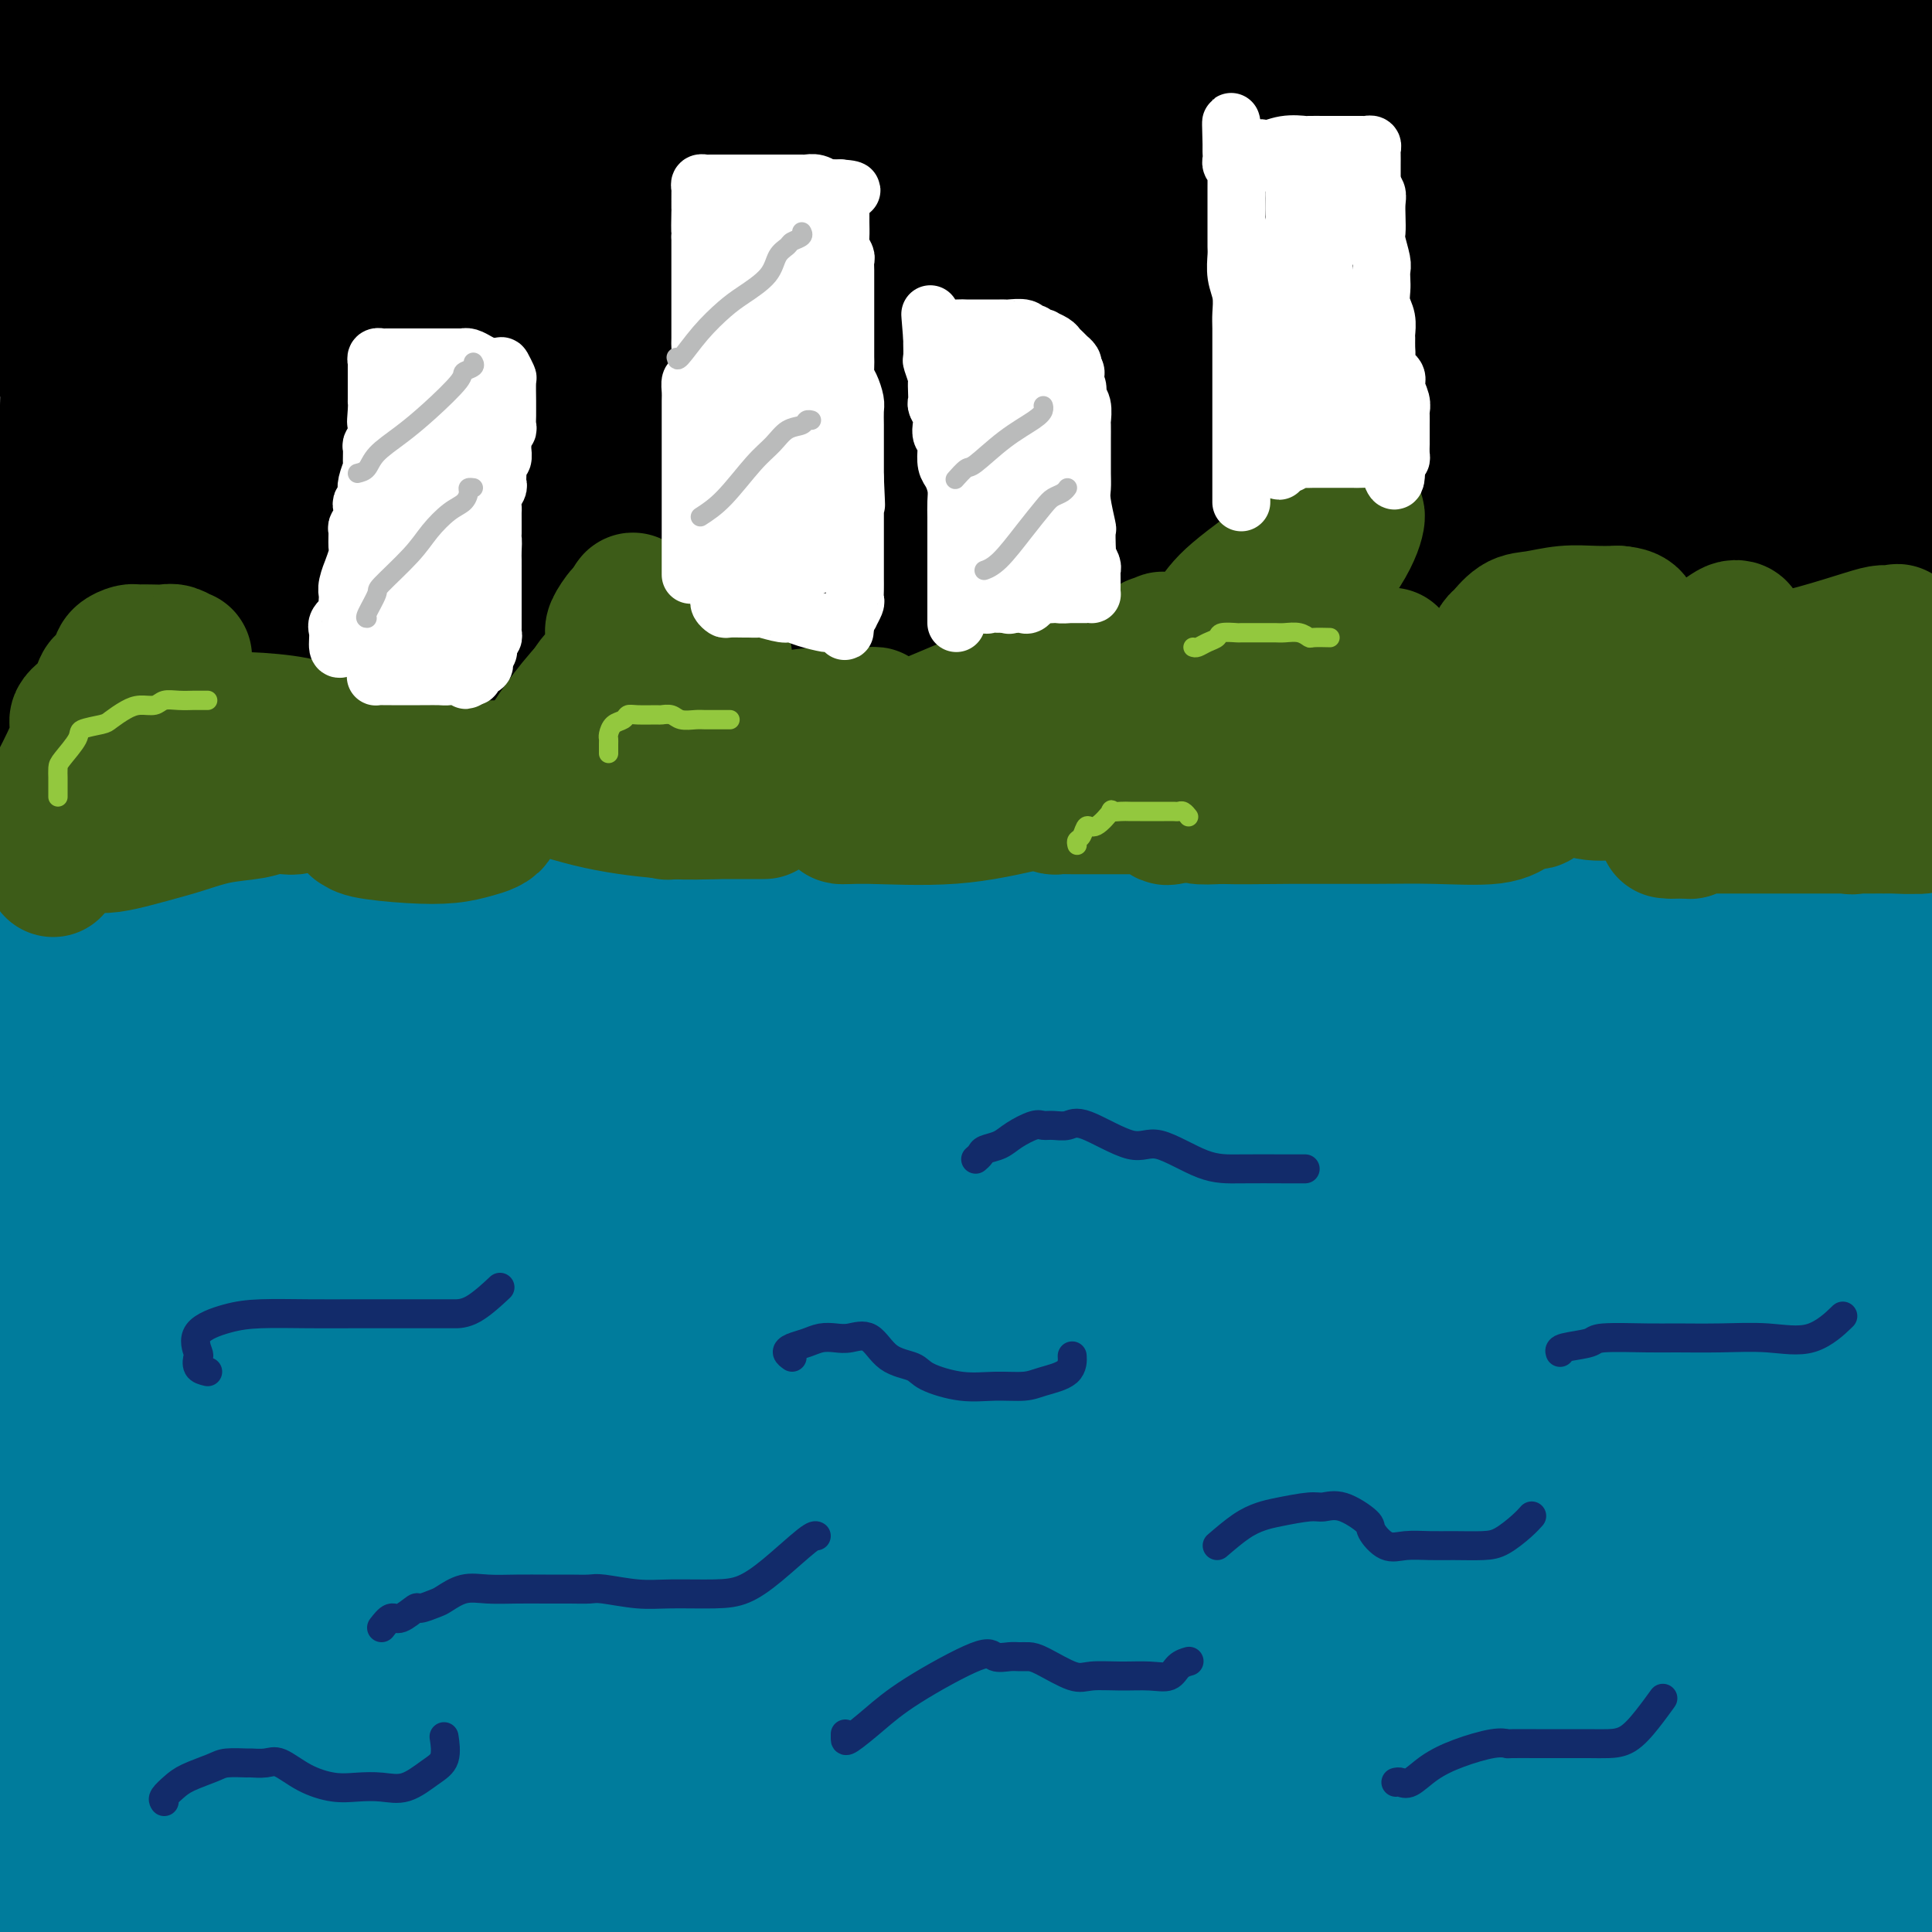 <svg viewBox='0 0 400 400' version='1.1' xmlns='http://www.w3.org/2000/svg' xmlns:xlink='http://www.w3.org/1999/xlink'><rect x="0" y="0" width="400" height="400" fill="#808080" stroke="none"/><g fill='none' stroke='#007C9C' stroke-width='28' stroke-linecap='round' stroke-linejoin='round'><path d='M176,383c2.190,-0.090 4.380,-0.181 8,-1c3.620,-0.819 8.668,-2.367 13,-3c4.332,-0.633 7.946,-0.351 13,-1c5.054,-0.649 11.548,-2.229 16,-3c4.452,-0.771 6.863,-0.733 9,-1c2.137,-0.267 4.001,-0.838 5,-1c0.999,-0.162 1.132,0.086 -2,0c-3.132,-0.086 -9.528,-0.507 -19,0c-9.472,0.507 -22.020,1.940 -33,3c-10.980,1.060 -20.390,1.747 -30,2c-9.610,0.253 -19.418,0.072 -28,0c-8.582,-0.072 -15.937,-0.033 -20,0c-4.063,0.033 -4.835,0.061 -6,0c-1.165,-0.061 -2.722,-0.213 -1,0c1.722,0.213 6.723,0.789 22,1c15.277,0.211 40.828,0.057 67,0c26.172,-0.057 52.964,-0.015 79,0c26.036,0.015 51.318,0.004 73,0c21.682,-0.004 39.766,-0.001 49,0c9.234,0.001 9.617,0.001 10,0'/><path d='M394,379c5.738,-0.001 11.477,-0.002 0,0c-11.477,0.002 -40.169,0.007 -71,0c-30.831,-0.007 -63.800,-0.027 -98,0c-34.200,0.027 -69.631,0.100 -102,0c-32.369,-0.100 -61.676,-0.373 -82,-1c-20.324,-0.627 -31.664,-1.608 -38,-2c-6.336,-0.392 -7.668,-0.196 -9,0'/><path d='M1,375c-3.794,0.226 -7.587,0.451 0,0c7.587,-0.451 26.555,-1.580 51,-2c24.445,-0.420 54.368,-0.133 83,0c28.632,0.133 55.972,0.112 81,0c25.028,-0.112 47.745,-0.315 62,0c14.255,0.315 20.048,1.147 23,2c2.952,0.853 3.065,1.726 4,2c0.935,0.274 2.694,-0.050 0,1c-2.694,1.050 -9.841,3.475 -21,6c-11.159,2.525 -26.331,5.150 -62,10c-35.669,4.850 -91.834,11.925 -148,19'/><path d='M221,393c-3.197,0.094 -6.394,0.189 0,0c6.394,-0.189 22.379,-0.661 31,-1c8.621,-0.339 9.878,-0.544 9,-1c-0.878,-0.456 -3.890,-1.161 -14,0c-10.110,1.161 -27.317,4.189 -48,6c-20.683,1.811 -44.841,2.406 -69,3'/><path d='M39,397c-5.615,0.174 -11.230,0.349 0,0c11.230,-0.349 39.305,-1.220 61,-3c21.695,-1.780 37.011,-4.468 66,-6c28.989,-1.532 71.653,-1.909 89,-2c17.347,-0.091 9.379,0.105 6,0c-3.379,-0.105 -2.168,-0.512 -8,0c-5.832,0.512 -18.708,1.941 -42,3c-23.292,1.059 -57.002,1.747 -87,2c-29.998,0.253 -56.285,0.072 -81,0c-24.715,-0.072 -47.857,-0.036 -71,0'/><path d='M38,390c-8.350,-0.000 -16.701,-0.000 0,0c16.701,0.000 58.453,0.000 93,0c34.547,-0.000 61.888,-0.000 90,0c28.112,0.000 56.994,0.000 74,0c17.006,-0.000 22.137,-0.001 25,0c2.863,0.001 3.457,0.002 3,0c-0.457,-0.002 -1.964,-0.009 -8,0c-6.036,0.009 -16.602,0.032 -32,0c-15.398,-0.032 -35.628,-0.119 -85,0c-49.372,0.119 -127.886,0.445 -161,0c-33.114,-0.445 -20.830,-1.660 -19,-3c1.830,-1.340 -6.795,-2.804 -11,-3c-4.205,-0.196 -3.990,0.876 1,0c4.990,-0.876 14.754,-3.699 32,-5c17.246,-1.301 41.975,-1.081 71,-1c29.025,0.081 62.347,0.022 97,0c34.653,-0.022 70.637,-0.006 104,0c33.363,0.006 64.104,0.002 84,0c19.896,-0.002 28.948,-0.001 38,0'/><path d='M347,378c8.411,0.000 16.823,0.000 0,0c-16.823,0.000 -58.880,0.000 -97,0c-38.120,0.000 -72.301,0.000 -110,0c-37.699,0.000 -78.914,0.000 -109,0c-30.086,0.000 -49.043,0.000 -68,0'/><path d='M76,380c-3.474,-0.000 -6.949,-0.001 0,0c6.949,0.001 24.321,0.002 53,0c28.679,-0.002 68.666,-0.007 104,0c35.334,0.007 66.017,0.026 92,0c25.983,-0.026 47.267,-0.098 58,0c10.733,0.098 10.915,0.366 11,1c0.085,0.634 0.074,1.633 -8,2c-8.074,0.367 -24.212,0.102 -49,0c-24.788,-0.102 -58.228,-0.041 -90,0c-31.772,0.041 -61.876,0.064 -86,0c-24.124,-0.064 -42.266,-0.213 -51,0c-8.734,0.213 -8.059,0.789 -9,1c-0.941,0.211 -3.499,0.057 2,0c5.499,-0.057 19.055,-0.016 38,0c18.945,0.016 43.280,0.007 66,0c22.720,-0.007 43.827,-0.011 67,0c23.173,0.011 48.414,0.038 63,0c14.586,-0.038 18.517,-0.142 21,0c2.483,0.142 3.519,0.530 4,1c0.481,0.470 0.407,1.023 0,1c-0.407,-0.023 -1.148,-0.622 -15,1c-13.852,1.622 -40.815,5.463 -60,8c-19.185,2.537 -30.593,3.768 -42,5'/><path d='M393,398c-4.303,-0.213 -8.607,-0.426 0,0c8.607,0.426 30.124,1.491 1,0c-29.124,-1.491 -108.889,-5.538 -158,-10c-49.111,-4.462 -67.567,-9.339 -91,-13c-23.433,-3.661 -51.844,-6.105 -75,-9c-23.156,-2.895 -41.057,-6.240 -51,-8c-9.943,-1.760 -11.928,-1.936 -14,-2c-2.072,-0.064 -4.231,-0.017 -1,0c3.231,0.017 11.851,0.005 16,0c4.149,-0.005 3.825,-0.001 21,0c17.175,0.001 51.848,0.000 82,0c30.152,-0.000 55.781,0.000 82,0c26.219,-0.000 53.026,-0.001 73,0c19.974,0.001 33.114,0.002 42,0c8.886,-0.002 13.518,-0.008 16,0c2.482,0.008 2.815,0.030 -1,0c-3.815,-0.030 -11.779,-0.113 -30,0c-18.221,0.113 -46.701,0.423 -75,0c-28.299,-0.423 -56.417,-1.578 -84,-2c-27.583,-0.422 -54.630,-0.111 -77,0c-22.370,0.111 -40.064,0.023 -49,0c-8.936,-0.023 -9.115,0.021 -8,0c1.115,-0.021 3.525,-0.107 17,0c13.475,0.107 38.014,0.407 66,0c27.986,-0.407 59.421,-1.521 91,-3c31.579,-1.479 63.304,-3.325 93,-4c29.696,-0.675 57.362,-0.181 75,0c17.638,0.181 25.249,0.049 29,0c3.751,-0.049 3.643,-0.014 2,0c-1.643,0.014 -4.822,0.007 -8,0'/><path d='M377,347c-11.809,0.342 -38.333,1.197 -69,2c-30.667,0.803 -65.478,1.556 -98,3c-32.522,1.444 -62.756,3.581 -96,5c-33.244,1.419 -69.498,2.120 -93,3c-23.502,0.880 -34.251,1.940 -45,3'/><path d='M21,356c-7.984,0.855 -15.968,1.710 0,0c15.968,-1.710 55.888,-5.984 94,-8c38.112,-2.016 74.415,-1.774 114,-3c39.585,-1.226 82.453,-3.922 117,-5c34.547,-1.078 60.774,-0.539 87,0'/><path d='M363,346c8.340,-0.151 16.680,-0.301 0,0c-16.680,0.301 -58.378,1.055 -97,0c-38.622,-1.055 -74.166,-3.918 -94,-6c-19.834,-2.082 -23.957,-3.381 -41,-6c-17.043,-2.619 -47.006,-6.557 -66,-8c-18.994,-1.443 -27.020,-0.390 -32,0c-4.980,0.390 -6.913,0.119 -6,0c0.913,-0.119 4.674,-0.085 23,0c18.326,0.085 51.219,0.221 84,0c32.781,-0.221 65.451,-0.798 98,-1c32.549,-0.202 64.978,-0.027 88,0c23.022,0.027 36.636,-0.093 44,0c7.364,0.093 8.479,0.398 7,0c-1.479,-0.398 -5.551,-1.499 -21,0c-15.449,1.499 -42.275,5.598 -76,8c-33.725,2.402 -74.349,3.108 -114,6c-39.651,2.892 -78.329,7.969 -114,11c-35.671,3.031 -68.336,4.015 -101,5'/><path d='M56,337c-9.346,0.754 -18.691,1.509 0,0c18.691,-1.509 65.420,-5.280 107,-8c41.580,-2.720 78.013,-4.387 111,-5c32.987,-0.613 62.528,-0.171 78,0c15.472,0.171 16.876,0.070 18,0c1.124,-0.070 1.969,-0.108 2,0c0.031,0.108 -0.753,0.361 -8,2c-7.247,1.639 -20.956,4.663 -47,8c-26.044,3.337 -64.424,6.987 -103,11c-38.576,4.013 -77.347,8.388 -112,10c-34.653,1.612 -65.186,0.461 -86,0c-20.814,-0.461 -31.907,-0.230 -43,0'/><path d='M50,345c-8.670,1.472 -17.340,2.944 0,0c17.340,-2.944 60.689,-10.305 100,-15c39.311,-4.695 74.584,-6.726 111,-8c36.416,-1.274 73.976,-1.793 100,-2c26.024,-0.207 40.512,-0.104 55,0'/><path d='M350,338c10.721,-1.561 21.442,-3.123 0,0c-21.442,3.123 -75.046,10.930 -122,17c-46.954,6.070 -87.257,10.404 -125,12c-37.743,1.596 -72.927,0.456 -97,0c-24.073,-0.456 -37.037,-0.228 -50,0'/><path d='M89,351c-9.988,0.923 -19.976,1.845 0,0c19.976,-1.845 69.917,-6.458 118,-10c48.083,-3.542 94.310,-6.012 129,-7c34.690,-0.988 57.845,-0.494 81,0'/><path d='M397,339c8.796,0.121 17.592,0.243 0,0c-17.592,-0.243 -61.573,-0.850 -105,0c-43.427,0.850 -86.300,3.156 -125,4c-38.700,0.844 -73.227,0.227 -102,0c-28.773,-0.227 -51.792,-0.065 -63,0c-11.208,0.065 -10.604,0.032 -10,0'/><path d='M1,344c-1.960,-0.008 -3.920,-0.016 0,0c3.920,0.016 13.721,0.056 64,0c50.279,-0.056 141.037,-0.207 196,0c54.963,0.207 74.132,0.774 93,2c18.868,1.226 37.434,3.113 56,5'/><path d='M383,359c7.978,-1.078 15.957,-2.155 0,0c-15.957,2.155 -55.849,7.543 -88,11c-32.151,3.457 -56.563,4.983 -101,8c-44.437,3.017 -108.901,7.525 -133,9c-24.099,1.475 -7.832,-0.083 -3,0c4.832,0.083 -1.770,1.805 6,0c7.770,-1.805 29.914,-7.138 55,-11c25.086,-3.862 53.116,-6.252 82,-9c28.884,-2.748 58.623,-5.855 90,-7c31.377,-1.145 64.394,-0.327 84,0c19.606,0.327 25.803,0.164 32,0'/><path d='M388,368c6.362,-0.680 12.724,-1.360 0,0c-12.724,1.360 -44.533,4.760 -74,6c-29.467,1.240 -56.593,0.322 -80,0c-23.407,-0.322 -43.096,-0.047 -53,0c-9.904,0.047 -10.022,-0.135 -11,0c-0.978,0.135 -2.814,0.586 -1,0c1.814,-0.586 7.280,-2.209 28,-5c20.720,-2.791 56.694,-6.752 90,-9c33.306,-2.248 63.945,-2.785 91,-4c27.055,-1.215 50.528,-3.107 74,-5'/><path d='M377,360c9.589,0.000 19.179,0.000 0,0c-19.179,0.000 -67.125,0.000 -115,0c-47.875,0.000 -95.679,0.000 -140,0c-44.321,0.000 -85.161,0.000 -126,0'/><path d='M59,340c-10.645,0.227 -21.289,0.455 0,0c21.289,-0.455 74.512,-1.591 115,-2c40.488,-0.409 68.241,-0.091 91,0c22.759,0.091 40.524,-0.046 49,0c8.476,0.046 7.664,0.275 6,0c-1.664,-0.275 -4.181,-1.054 -15,0c-10.819,1.054 -29.941,3.942 -55,5c-25.059,1.058 -56.054,0.288 -83,0c-26.946,-0.288 -49.842,-0.092 -70,0c-20.158,0.092 -37.580,0.080 -47,0c-9.420,-0.080 -10.840,-0.227 -12,0c-1.160,0.227 -2.061,0.828 -1,0c1.061,-0.828 4.082,-3.084 10,-4c5.918,-0.916 14.732,-0.490 39,-2c24.268,-1.510 63.991,-4.954 85,-6c21.009,-1.046 23.306,0.306 42,0c18.694,-0.306 53.786,-2.271 76,-3c22.214,-0.729 31.552,-0.221 36,0c4.448,0.221 4.007,0.155 5,0c0.993,-0.155 3.421,-0.401 -1,0c-4.421,0.401 -15.690,1.448 -39,2c-23.310,0.552 -58.660,0.610 -101,2c-42.340,1.390 -91.668,4.111 -136,5c-44.332,0.889 -83.666,-0.056 -123,-1'/><path d='M112,293c-11.357,0.000 -22.714,0.000 0,0c22.714,0.000 79.498,0.000 119,0c39.502,0.000 61.723,-0.000 77,0c15.277,0.000 23.611,0.000 27,0c3.389,0.000 1.832,0.000 1,0c-0.832,0.000 -0.939,-0.000 -1,0c-0.061,0.000 -0.075,0.000 -8,0c-7.925,0.000 -23.762,-0.000 -46,0c-22.238,0.000 -50.878,-0.000 -82,0c-31.122,0.000 -64.725,0.000 -97,0c-32.275,0.000 -63.221,0.000 -84,0c-20.779,0.000 -31.389,0.000 -42,0'/><path d='M16,290c-8.548,0.000 -17.095,0.000 0,0c17.095,-0.000 59.834,-0.001 99,0c39.166,0.001 74.760,0.004 110,0c35.240,-0.004 70.127,-0.017 93,0c22.873,0.017 33.734,0.062 39,0c5.266,-0.062 4.938,-0.231 5,0c0.062,0.231 0.514,0.863 0,1c-0.514,0.137 -1.993,-0.221 -15,1c-13.007,1.221 -37.540,4.021 -69,9c-31.460,4.979 -69.846,12.137 -128,15c-58.154,2.863 -136.077,1.432 -214,0'/><path d='M21,299c-9.281,0.608 -18.562,1.216 0,0c18.562,-1.216 64.968,-4.257 107,-9c42.032,-4.743 79.692,-11.190 117,-14c37.308,-2.810 74.265,-1.984 95,-2c20.735,-0.016 25.250,-0.874 25,-1c-0.250,-0.126 -5.263,0.482 -2,0c3.263,-0.482 14.802,-2.053 -43,4c-57.802,6.053 -184.943,19.729 -261,26c-76.057,6.271 -101.028,5.135 -126,4'/><path d='M33,291c-13.719,0.344 -27.438,0.688 0,0c27.438,-0.688 96.034,-2.407 133,-3c36.966,-0.593 42.301,-0.061 64,0c21.699,0.061 59.761,-0.351 80,0c20.239,0.351 22.655,1.463 24,2c1.345,0.537 1.620,0.497 -9,2c-10.620,1.503 -32.135,4.547 -61,7c-28.865,2.453 -65.079,4.314 -102,5c-36.921,0.686 -74.549,0.196 -106,0c-31.451,-0.196 -56.726,-0.098 -82,0'/><path d='M79,296c-11.180,0.928 -22.359,1.855 0,0c22.359,-1.855 78.257,-6.494 123,-9c44.743,-2.506 78.330,-2.880 108,-3c29.670,-0.120 55.421,0.013 69,0c13.579,-0.013 14.985,-0.174 16,0c1.015,0.174 1.637,0.681 2,1c0.363,0.319 0.465,0.450 -11,2c-11.465,1.550 -34.496,4.518 -51,7c-16.504,2.482 -26.479,4.479 -50,6c-23.521,1.521 -60.586,2.565 -91,3c-30.414,0.435 -54.175,0.260 -67,0c-12.825,-0.260 -14.713,-0.606 -13,0c1.713,0.606 7.026,2.162 26,0c18.974,-2.162 51.608,-8.044 84,-11c32.392,-2.956 64.540,-2.988 95,-3c30.460,-0.012 59.230,-0.006 88,0'/><path d='M363,303c8.795,-0.906 17.590,-1.812 0,0c-17.590,1.812 -61.564,6.343 -98,8c-36.436,1.657 -65.335,0.440 -91,0c-25.665,-0.440 -48.096,-0.104 -60,0c-11.904,0.104 -13.279,-0.025 -14,0c-0.721,0.025 -0.786,0.203 14,-1c14.786,-1.203 44.422,-3.786 73,-7c28.578,-3.214 56.096,-7.059 73,-9c16.904,-1.941 23.192,-1.977 42,-2c18.808,-0.023 50.135,-0.034 67,0c16.865,0.034 19.268,0.112 21,0c1.732,-0.112 2.794,-0.415 1,0c-1.794,0.415 -6.445,1.546 -25,2c-18.555,0.454 -51.015,0.229 -83,0c-31.985,-0.229 -63.494,-0.462 -94,0c-30.506,0.462 -60.007,1.620 -80,2c-19.993,0.380 -30.477,-0.018 -35,0c-4.523,0.018 -3.086,0.453 -3,0c0.086,-0.453 -1.179,-1.796 9,-3c10.179,-1.204 31.800,-2.271 61,-4c29.200,-1.729 65.977,-4.119 104,-5c38.023,-0.881 77.292,-0.252 108,0c30.708,0.252 52.854,0.126 75,0'/><path d='M329,291c4.096,-0.000 8.192,-0.000 0,0c-8.192,0.000 -28.673,0.000 -64,0c-35.327,-0.000 -85.500,-0.001 -124,0c-38.500,0.001 -65.327,0.002 -85,0c-19.673,-0.002 -32.190,-0.007 -38,0c-5.810,0.007 -4.912,0.027 -6,0c-1.088,-0.027 -4.163,-0.102 13,-1c17.163,-0.898 54.563,-2.619 92,-5c37.437,-2.381 74.911,-5.422 111,-7c36.089,-1.578 70.793,-1.694 100,-3c29.207,-1.306 52.916,-3.802 67,-5c14.084,-1.198 18.542,-1.099 23,-1'/><path d='M395,269c5.857,-0.849 11.715,-1.698 0,0c-11.715,1.698 -41.001,5.944 -74,8c-32.999,2.056 -69.711,1.922 -105,4c-35.289,2.078 -69.155,6.367 -100,9c-30.845,2.633 -58.670,3.609 -78,4c-19.330,0.391 -30.165,0.195 -41,0'/><path d='M30,294c-7.298,0.855 -14.595,1.711 0,0c14.595,-1.711 51.083,-5.988 86,-11c34.917,-5.012 68.262,-10.758 100,-15c31.738,-4.242 61.869,-6.981 89,-8c27.131,-1.019 51.264,-0.320 65,0c13.736,0.320 17.077,0.260 19,0c1.923,-0.260 2.429,-0.721 1,0c-1.429,0.721 -4.795,2.624 -11,3c-6.205,0.376 -15.251,-0.776 -26,0c-10.749,0.776 -23.202,3.478 -77,5c-53.798,1.522 -148.942,1.863 -202,2c-53.058,0.137 -64.029,0.068 -75,0'/><path d='M25,268c-9.120,0.251 -18.240,0.502 0,0c18.240,-0.502 63.841,-1.756 102,-2c38.159,-0.244 68.876,0.524 97,0c28.124,-0.524 53.655,-2.339 67,-3c13.345,-0.661 14.505,-0.167 18,0c3.495,0.167 9.324,0.006 9,0c-0.324,-0.006 -6.802,0.142 -17,1c-10.198,0.858 -24.115,2.426 -49,3c-24.885,0.574 -60.738,0.155 -99,0c-38.262,-0.155 -78.932,-0.044 -111,0c-32.068,0.044 -55.534,0.022 -79,0'/><path d='M49,262c-9.761,-0.152 -19.522,-0.303 0,0c19.522,0.303 68.325,1.061 110,0c41.675,-1.061 76.220,-3.939 109,-5c32.780,-1.061 63.794,-0.303 86,0c22.206,0.303 35.603,0.152 49,0'/><path d='M287,259c3.750,0.000 7.499,0.000 0,0c-7.499,0.000 -26.247,0.000 -59,0c-32.753,0.000 -79.510,0.000 -121,0c-41.490,0.000 -77.711,0.000 -106,0c-28.289,0.000 -48.644,0.000 -69,0'/><path d='M56,252c-10.933,0.667 -21.867,1.333 0,0c21.867,-1.333 76.533,-4.667 143,-6c66.467,-1.333 144.733,-0.667 223,0'/><path d='M374,254c8.670,-0.008 17.340,-0.016 0,0c-17.340,0.016 -60.689,0.056 -106,0c-45.311,-0.056 -92.584,-0.207 -134,0c-41.416,0.207 -76.976,0.774 -104,1c-27.024,0.226 -45.512,0.113 -64,0'/><path d='M142,249c-12.476,0.226 -24.952,0.452 0,0c24.952,-0.452 87.333,-1.583 135,-2c47.667,-0.417 80.619,-0.119 105,0c24.381,0.119 40.190,0.060 56,0'/><path d='M380,250c23.201,-0.115 46.402,-0.229 0,0c-46.402,0.229 -162.409,0.802 -226,1c-63.591,0.198 -74.768,0.022 -88,0c-13.232,-0.022 -28.520,0.109 -32,0c-3.480,-0.109 4.847,-0.460 -2,0c-6.847,0.460 -28.868,1.731 0,-1c28.868,-2.731 108.624,-9.464 162,-13c53.376,-3.536 80.370,-3.875 111,-4c30.630,-0.125 64.894,-0.036 87,0c22.106,0.036 32.053,0.018 42,0'/><path d='M361,241c8.721,0.002 17.442,0.003 0,0c-17.442,-0.003 -61.046,-0.011 -105,0c-43.954,0.011 -88.257,0.041 -129,0c-40.743,-0.041 -77.927,-0.155 -106,0c-28.073,0.155 -47.037,0.577 -66,1'/><path d='M12,241c-9.143,0.566 -18.287,1.133 0,0c18.287,-1.133 64.004,-3.964 104,-5c39.996,-1.036 74.270,-0.277 106,0c31.730,0.277 60.917,0.073 82,0c21.083,-0.073 34.063,-0.016 41,0c6.937,0.016 7.829,-0.010 5,0c-2.829,0.010 -9.381,0.054 -18,0c-8.619,-0.054 -19.304,-0.207 -70,0c-50.696,0.207 -141.403,0.775 -181,1c-39.597,0.225 -28.085,0.108 -31,0c-2.915,-0.108 -20.259,-0.207 -28,0c-7.741,0.207 -5.880,0.721 -1,0c4.880,-0.721 12.780,-2.677 33,-5c20.220,-2.323 52.760,-5.015 85,-7c32.240,-1.985 64.180,-3.265 98,-5c33.820,-1.735 69.520,-3.924 98,-5c28.480,-1.076 49.740,-1.038 71,-1'/><path d='M376,214c9.015,0.000 18.030,0.000 0,0c-18.030,0.000 -63.105,0.000 -103,0c-39.895,0.000 -74.611,-0.000 -110,0c-35.389,0.000 -71.451,0.000 -98,0c-26.549,0.000 -43.585,-0.000 -53,0c-9.415,0.000 -11.207,0.000 -13,0'/><path d='M19,214c-8.959,0.000 -17.919,0.000 0,0c17.919,0.000 62.716,0.000 88,0c25.284,0.000 31.056,-0.000 56,0c24.944,0.000 69.062,0.000 111,0c41.938,0.000 81.697,-0.000 109,0c27.303,0.000 42.152,0.000 57,0'/><path d='M194,219c12.467,-0.178 24.933,-0.356 0,0c-24.933,0.356 -87.267,1.244 -135,0c-47.733,-1.244 -80.867,-4.622 -114,-8'/><path d='M221,206c-9.313,0.001 -18.626,0.002 0,0c18.626,-0.002 65.189,-0.007 93,0c27.811,0.007 36.868,0.026 43,0c6.132,-0.026 9.338,-0.099 11,0c1.662,0.099 1.781,0.368 -1,0c-2.781,-0.368 -8.464,-1.372 -27,0c-18.536,1.372 -49.927,5.120 -84,7c-34.073,1.880 -70.827,1.891 -104,2c-33.173,0.109 -62.764,0.317 -91,1c-28.236,0.683 -55.118,1.842 -82,3'/><path d='M84,205c-10.611,0.226 -21.222,0.453 0,0c21.222,-0.453 74.276,-1.585 119,-2c44.724,-0.415 81.118,-0.112 111,0c29.882,0.112 53.252,0.032 68,0c14.748,-0.032 20.874,-0.016 27,0'/><path d='M394,207c-3.506,-0.427 -7.011,-0.855 0,0c7.011,0.855 24.539,2.992 -52,4c-76.539,1.008 -247.145,0.887 -316,0c-68.855,-0.887 -35.959,-2.539 -25,-4c10.959,-1.461 -0.021,-2.730 -11,-4'/><path d='M29,194c-7.697,0.339 -15.395,0.679 0,0c15.395,-0.679 53.882,-2.375 93,-3c39.118,-0.625 78.867,-0.178 116,0c37.133,0.178 71.651,0.086 98,0c26.349,-0.086 44.528,-0.168 54,0c9.472,0.168 10.236,0.584 11,1'/><path d='M388,195c3.869,-0.046 7.738,-0.093 0,0c-7.738,0.093 -27.085,0.324 -48,1c-20.915,0.676 -43.400,1.797 -102,3c-58.600,1.203 -153.314,2.486 -201,3c-47.686,0.514 -48.343,0.257 -49,0'/><path d='M73,202c-11.609,0.000 -23.219,0.000 0,0c23.219,0.000 81.265,0.000 110,0c28.735,-0.000 28.159,0.000 53,0c24.841,0.000 75.097,0.000 108,0c32.903,-0.000 48.451,0.000 64,0'/><path d='M136,215c14.833,-0.083 29.667,-0.167 0,0c-29.667,0.167 -103.833,0.583 -178,1'/><path d='M132,211c-10.755,0.000 -21.509,0.000 0,0c21.509,-0.000 75.283,-0.001 114,0c38.717,0.001 62.377,0.004 77,0c14.623,-0.004 20.209,-0.015 22,0c1.791,0.015 -0.212,0.057 1,0c1.212,-0.057 5.639,-0.211 -7,0c-12.639,0.211 -42.342,0.789 -72,1c-29.658,0.211 -59.269,0.057 -91,0c-31.731,-0.057 -65.581,-0.015 -93,0c-27.419,0.015 -48.405,0.004 -63,0c-14.595,-0.004 -22.797,-0.002 -31,0'/><path d='M3,210c-4.240,0.671 -8.481,1.343 0,0c8.481,-1.343 29.683,-4.700 84,-7c54.317,-2.300 141.748,-3.543 191,-4c49.252,-0.457 60.326,-0.129 70,0c9.674,0.129 17.949,0.059 22,0c4.051,-0.059 3.880,-0.107 2,0c-1.880,0.107 -5.467,0.368 -14,1c-8.533,0.632 -22.012,1.633 -41,2c-18.988,0.367 -43.484,0.099 -73,0c-29.516,-0.099 -64.050,-0.030 -97,0c-32.950,0.030 -64.315,0.022 -84,0c-19.685,-0.022 -27.689,-0.059 -31,0c-3.311,0.059 -1.929,0.212 -2,0c-0.071,-0.212 -1.596,-0.789 3,-1c4.596,-0.211 15.312,-0.057 35,0c19.688,0.057 48.349,0.015 82,0c33.651,-0.015 72.291,-0.004 110,0c37.709,0.004 74.488,0.001 103,0c28.512,-0.001 48.756,-0.001 69,0'/><path d='M384,201c8.380,0.000 16.759,0.000 0,0c-16.759,0.000 -58.657,-0.000 -97,0c-38.343,0.000 -73.131,0.000 -111,0c-37.869,0.000 -78.820,0.000 -116,0c-37.180,0.000 -70.590,0.000 -104,0'/><path d='M71,199c-9.768,-0.001 -19.537,-0.003 0,0c19.537,0.003 68.379,0.009 110,0c41.621,-0.009 76.022,-0.033 96,0c19.978,0.033 25.532,0.124 46,0c20.468,-0.124 55.848,-0.464 75,0c19.152,0.464 22.076,1.732 25,3'/><path d='M354,226c5.393,-1.026 10.787,-2.051 0,0c-10.787,2.051 -37.754,7.179 -69,14c-31.246,6.821 -66.771,15.334 -80,19c-13.229,3.666 -4.164,2.485 -2,2c2.164,-0.485 -2.575,-0.274 1,0c3.575,0.274 15.462,0.612 37,-2c21.538,-2.612 52.725,-8.175 82,-12c29.275,-3.825 56.637,-5.913 84,-8'/><path d='M394,245c5.143,-0.929 10.287,-1.857 0,0c-10.287,1.857 -36.003,6.500 -58,10c-21.997,3.500 -40.274,5.855 -54,9c-13.726,3.145 -22.901,7.078 -27,9c-4.099,1.922 -3.123,1.832 -3,2c0.123,0.168 -0.609,0.595 0,1c0.609,0.405 2.558,0.788 11,1c8.442,0.212 23.377,0.254 41,0c17.623,-0.254 37.935,-0.803 53,0c15.065,0.803 24.882,2.959 29,4c4.118,1.041 2.537,0.969 0,2c-2.537,1.031 -6.028,3.166 -19,7c-12.972,3.834 -35.423,9.366 -58,14c-22.577,4.634 -45.279,8.369 -59,10c-13.721,1.631 -18.460,1.157 -22,2c-3.540,0.843 -5.880,3.004 -5,4c0.880,0.996 4.979,0.828 14,0c9.021,-0.828 22.964,-2.315 38,-4c15.036,-1.685 31.163,-3.569 53,-6c21.837,-2.431 49.382,-5.409 70,-7c20.618,-1.591 34.309,-1.796 48,-2'/><path d='M364,314c3.219,-0.526 6.437,-1.053 0,0c-6.437,1.053 -22.530,3.684 -32,5c-9.470,1.316 -12.319,1.316 -9,1c3.319,-0.316 12.805,-0.947 32,-3c19.195,-2.053 48.097,-5.526 77,-9'/><path d='M336,315c0.000,0.000 0.000,0.000 0,0c0.000,0.000 0.000,0.000 0,0'/></g>
<g fill='none' stroke='#3D5C18' stroke-width='28' stroke-linecap='round' stroke-linejoin='round'><path d='M11,180c0.000,-0.366 0.000,-0.731 0,-1c-0.000,-0.269 -0.001,-0.440 0,-1c0.001,-0.560 0.004,-1.509 0,-2c-0.004,-0.491 -0.016,-0.525 0,-1c0.016,-0.475 0.059,-1.392 0,-2c-0.059,-0.608 -0.219,-0.906 0,-2c0.219,-1.094 0.817,-2.982 1,-4c0.183,-1.018 -0.049,-1.166 0,-2c0.049,-0.834 0.379,-2.355 1,-3c0.621,-0.645 1.532,-0.415 2,-1c0.468,-0.585 0.491,-1.985 1,-3c0.509,-1.015 1.503,-1.645 2,-2c0.497,-0.355 0.499,-0.435 1,-1c0.501,-0.565 1.503,-1.615 2,-2c0.497,-0.385 0.488,-0.107 1,0c0.512,0.107 1.545,0.041 2,0c0.455,-0.041 0.332,-0.058 1,0c0.668,0.058 2.127,0.191 3,1c0.873,0.809 1.162,2.295 2,3c0.838,0.705 2.227,0.630 3,1c0.773,0.370 0.931,1.187 1,2c0.069,0.813 0.050,1.623 0,2c-0.050,0.377 -0.131,0.321 0,1c0.131,0.679 0.475,2.092 0,3c-0.475,0.908 -1.770,1.311 -3,2c-1.230,0.689 -2.396,1.662 -4,2c-1.604,0.338 -3.646,0.039 -5,1c-1.354,0.961 -2.018,3.182 -3,4c-0.982,0.818 -2.280,0.234 -2,0c0.280,-0.234 2.140,-0.117 4,0'/><path d='M21,175c1.773,0.258 6.704,-1.097 10,-2c3.296,-0.903 4.955,-1.352 7,-2c2.045,-0.648 4.475,-1.493 7,-2c2.525,-0.507 5.145,-0.675 7,-1c1.855,-0.325 2.946,-0.809 4,-1c1.054,-0.191 2.072,-0.091 3,0c0.928,0.091 1.765,0.174 2,0c0.235,-0.174 -0.132,-0.603 0,-1c0.132,-0.397 0.762,-0.762 1,-1c0.238,-0.238 0.086,-0.350 0,-1c-0.086,-0.650 -0.104,-1.839 -1,-2c-0.896,-0.161 -2.671,0.704 -4,0c-1.329,-0.704 -2.212,-2.979 -3,-4c-0.788,-1.021 -1.481,-0.788 -2,-1c-0.519,-0.212 -0.865,-0.869 -1,-2c-0.135,-1.131 -0.058,-2.737 0,-4c0.058,-1.263 0.099,-2.184 0,-3c-0.099,-0.816 -0.338,-1.529 1,-3c1.338,-1.471 4.252,-3.701 6,-5c1.748,-1.299 2.328,-1.668 4,-2c1.672,-0.332 4.434,-0.627 6,-1c1.566,-0.373 1.935,-0.824 2,-1c0.065,-0.176 -0.173,-0.078 0,0c0.173,0.078 0.759,0.136 1,0c0.241,-0.136 0.139,-0.465 0,0c-0.139,0.465 -0.316,1.722 -2,3c-1.684,1.278 -4.877,2.575 -7,3c-2.123,0.425 -3.178,-0.021 -4,0c-0.822,0.021 -1.411,0.511 -2,1'/><path d='M56,143c-2.545,1.243 -1.409,0.852 0,0c1.409,-0.852 3.089,-2.164 5,-4c1.911,-1.836 4.053,-4.197 7,-7c2.947,-2.803 6.701,-6.047 9,-8c2.299,-1.953 3.145,-2.614 4,-3c0.855,-0.386 1.719,-0.497 2,-1c0.281,-0.503 -0.022,-1.397 0,-1c0.022,0.397 0.369,2.084 0,4c-0.369,1.916 -1.455,4.059 -3,7c-1.545,2.941 -3.548,6.680 -6,10c-2.452,3.320 -5.351,6.221 -7,9c-1.649,2.779 -2.048,5.437 -3,7c-0.952,1.563 -2.458,2.030 -3,3c-0.542,0.970 -0.121,2.442 0,3c0.121,0.558 -0.057,0.203 0,0c0.057,-0.203 0.349,-0.254 1,0c0.651,0.254 1.659,0.814 3,1c1.341,0.186 3.013,-0.002 5,0c1.987,0.002 4.287,0.195 7,0c2.713,-0.195 5.837,-0.779 8,-1c2.163,-0.221 3.364,-0.078 4,0c0.636,0.078 0.707,0.093 1,0c0.293,-0.093 0.810,-0.294 1,0c0.190,0.294 0.054,1.084 -1,2c-1.054,0.916 -3.027,1.958 -5,3'/><path d='M85,167c-1.618,1.183 -3.663,1.640 -5,2c-1.337,0.360 -1.967,0.622 -3,1c-1.033,0.378 -2.469,0.873 -3,1c-0.531,0.127 -0.158,-0.113 0,0c0.158,0.113 0.101,0.577 2,1c1.899,0.423 5.755,0.803 9,1c3.245,0.197 5.878,0.212 8,0c2.122,-0.212 3.731,-0.651 5,-1c1.269,-0.349 2.198,-0.607 3,-1c0.802,-0.393 1.476,-0.922 1,-1c-0.476,-0.078 -2.103,0.293 -4,0c-1.897,-0.293 -4.063,-1.252 -6,-2c-1.937,-0.748 -3.645,-1.286 -5,-2c-1.355,-0.714 -2.358,-1.602 -3,-2c-0.642,-0.398 -0.924,-0.304 -1,-1c-0.076,-0.696 0.054,-2.183 0,-3c-0.054,-0.817 -0.290,-0.965 0,-2c0.290,-1.035 1.108,-2.957 2,-4c0.892,-1.043 1.858,-1.208 3,-2c1.142,-0.792 2.461,-2.212 3,-3c0.539,-0.788 0.299,-0.943 1,-1c0.701,-0.057 2.343,-0.016 4,0c1.657,0.016 3.328,0.008 5,0'/><path d='M101,148c2.602,-0.143 4.108,0.000 6,0c1.892,-0.000 4.169,-0.143 6,0c1.831,0.143 3.216,0.574 4,1c0.784,0.426 0.966,0.848 1,1c0.034,0.152 -0.079,0.033 1,1c1.079,0.967 3.350,3.022 4,4c0.650,0.978 -0.322,0.881 0,2c0.322,1.119 1.936,3.453 3,5c1.064,1.547 1.576,2.308 2,3c0.424,0.692 0.760,1.316 0,1c-0.760,-0.316 -2.617,-1.573 -5,-3c-2.383,-1.427 -5.293,-3.023 -8,-4c-2.707,-0.977 -5.212,-1.334 -7,-2c-1.788,-0.666 -2.858,-1.641 -4,-2c-1.142,-0.359 -2.357,-0.101 -3,0c-0.643,0.101 -0.713,0.045 -1,0c-0.287,-0.045 -0.791,-0.080 -1,0c-0.209,0.080 -0.124,0.274 0,1c0.124,0.726 0.285,1.984 2,3c1.715,1.016 4.982,1.789 9,3c4.018,1.211 8.787,2.860 14,4c5.213,1.140 10.870,1.769 15,2c4.130,0.231 6.731,0.062 9,0c2.269,-0.062 4.205,-0.017 6,0c1.795,0.017 3.450,0.004 4,0c0.550,-0.004 -0.006,-0.001 -1,0c-0.994,0.001 -2.427,0.000 -4,0c-1.573,-0.000 -3.287,-0.000 -5,0'/><path d='M148,168c-1.933,-0.002 -1.767,-0.005 -3,0c-1.233,0.005 -3.866,0.020 -5,0c-1.134,-0.020 -0.770,-0.076 -1,0c-0.230,0.076 -1.055,0.282 -1,0c0.055,-0.282 0.990,-1.054 3,-2c2.010,-0.946 5.094,-2.068 8,-4c2.906,-1.932 5.633,-4.675 8,-7c2.367,-2.325 4.373,-4.234 6,-6c1.627,-1.766 2.876,-3.390 4,-5c1.124,-1.610 2.124,-3.207 3,-4c0.876,-0.793 1.629,-0.781 2,-1c0.371,-0.219 0.361,-0.669 1,-1c0.639,-0.331 1.926,-0.544 1,0c-0.926,0.544 -4.064,1.844 -7,4c-2.936,2.156 -5.668,5.167 -8,7c-2.332,1.833 -4.263,2.488 -5,3c-0.737,0.512 -0.279,0.881 0,1c0.279,0.119 0.378,-0.011 0,0c-0.378,0.011 -1.233,0.164 0,0c1.233,-0.164 4.555,-0.646 8,-2c3.445,-1.354 7.014,-3.582 11,-7c3.986,-3.418 8.388,-8.026 13,-11c4.612,-2.974 9.432,-4.313 13,-6c3.568,-1.687 5.884,-3.724 8,-5c2.116,-1.276 4.033,-1.793 5,-2c0.967,-0.207 0.983,-0.103 1,0'/><path d='M213,120c3.669,-1.271 -0.658,2.050 -4,5c-3.342,2.950 -5.700,5.529 -7,7c-1.300,1.471 -1.543,1.834 -4,4c-2.457,2.166 -7.126,6.135 -11,9c-3.874,2.865 -6.951,4.625 -9,6c-2.049,1.375 -3.071,2.364 -4,3c-0.929,0.636 -1.767,0.920 -2,1c-0.233,0.080 0.139,-0.045 0,0c-0.139,0.045 -0.790,0.261 -1,0c-0.210,-0.261 0.022,-0.998 3,-2c2.978,-1.002 8.702,-2.268 13,-4c4.298,-1.732 7.168,-3.929 11,-6c3.832,-2.071 8.624,-4.018 12,-5c3.376,-0.982 5.335,-1.001 7,-1c1.665,0.001 3.036,0.022 4,0c0.964,-0.022 1.520,-0.088 2,0c0.480,0.088 0.883,0.329 1,1c0.117,0.671 -0.052,1.771 0,2c0.052,0.229 0.323,-0.412 0,0c-0.323,0.412 -1.242,1.879 -3,3c-1.758,1.121 -4.357,1.897 -6,2c-1.643,0.103 -2.331,-0.466 -4,0c-1.669,0.466 -4.319,1.966 -8,3c-3.681,1.034 -8.392,1.600 -11,2c-2.608,0.400 -3.111,0.633 -4,1c-0.889,0.367 -2.162,0.868 -3,1c-0.838,0.132 -1.239,-0.105 0,0c1.239,0.105 4.120,0.553 7,1'/><path d='M192,153c3.619,0.381 9.166,0.835 14,1c4.834,0.165 8.955,0.041 12,0c3.045,-0.041 5.013,0.002 7,0c1.987,-0.002 3.994,-0.048 5,0c1.006,0.048 1.011,0.192 1,1c-0.011,0.808 -0.038,2.281 -1,3c-0.962,0.719 -2.858,0.682 -5,1c-2.142,0.318 -4.530,0.989 -7,2c-2.470,1.011 -5.020,2.361 -8,3c-2.980,0.639 -6.388,0.568 -9,1c-2.612,0.432 -4.428,1.369 -8,2c-3.572,0.631 -8.900,0.956 -12,1c-3.100,0.044 -3.972,-0.193 -5,0c-1.028,0.193 -2.212,0.815 -2,1c0.212,0.185 1.819,-0.066 6,0c4.181,0.066 10.935,0.448 17,0c6.065,-0.448 11.441,-1.728 17,-3c5.559,-1.272 11.300,-2.538 16,-4c4.700,-1.462 8.359,-3.121 11,-4c2.641,-0.879 4.265,-0.978 6,-1c1.735,-0.022 3.583,0.032 3,0c-0.583,-0.032 -3.595,-0.152 -7,0c-3.405,0.152 -7.202,0.576 -11,1'/><path d='M232,158c-3.222,0.081 -2.277,-0.217 -4,0c-1.723,0.217 -6.112,0.948 -9,1c-2.888,0.052 -4.273,-0.574 -4,0c0.273,0.574 2.206,2.350 6,3c3.794,0.650 9.450,0.174 15,0c5.550,-0.174 10.994,-0.047 16,0c5.006,0.047 9.575,0.012 13,0c3.425,-0.012 5.705,-0.002 7,0c1.295,0.002 1.604,-0.005 2,0c0.396,0.005 0.877,0.022 1,0c0.123,-0.022 -0.114,-0.082 -1,0c-0.886,0.082 -2.423,0.306 -5,0c-2.577,-0.306 -6.196,-1.141 -8,-2c-1.804,-0.859 -1.795,-1.741 -2,-2c-0.205,-0.259 -0.624,0.105 -1,0c-0.376,-0.105 -0.709,-0.680 -1,-1c-0.291,-0.320 -0.539,-0.387 0,-1c0.539,-0.613 1.866,-1.772 4,-3c2.134,-1.228 5.075,-2.524 8,-4c2.925,-1.476 5.835,-3.131 9,-4c3.165,-0.869 6.585,-0.950 9,-1c2.415,-0.050 3.824,-0.067 5,0c1.176,0.067 2.119,0.220 3,1c0.881,0.780 1.700,2.189 2,4c0.300,1.811 0.081,4.026 0,5c-0.081,0.974 -0.023,0.707 0,1c0.023,0.293 0.012,1.147 0,2'/><path d='M297,157c0.242,1.840 -0.155,0.441 -1,0c-0.845,-0.441 -2.140,0.078 -4,0c-1.860,-0.078 -4.287,-0.753 -7,-1c-2.713,-0.247 -5.714,-0.066 -8,0c-2.286,0.066 -3.858,0.018 -5,0c-1.142,-0.018 -1.852,-0.006 -3,0c-1.148,0.006 -2.732,0.005 -2,0c0.732,-0.005 3.779,-0.015 10,0c6.221,0.015 15.616,0.056 19,0c3.384,-0.056 0.756,-0.209 0,0c-0.756,0.209 0.358,0.781 0,1c-0.358,0.219 -2.190,0.086 -5,1c-2.810,0.914 -6.598,2.876 -10,4c-3.402,1.124 -6.417,1.412 -9,2c-2.583,0.588 -4.732,1.477 -7,2c-2.268,0.523 -4.654,0.680 -7,1c-2.346,0.320 -4.654,0.804 -6,1c-1.346,0.196 -1.732,0.104 -2,0c-0.268,-0.104 -0.418,-0.220 -1,0c-0.582,0.220 -1.595,0.777 -1,1c0.595,0.223 2.797,0.111 5,0'/><path d='M253,169c2.922,0.153 8.227,0.034 14,0c5.773,-0.034 12.012,0.015 17,0c4.988,-0.015 8.723,-0.095 13,0c4.277,0.095 9.097,0.364 12,0c2.903,-0.364 3.890,-1.359 5,-2c1.110,-0.641 2.342,-0.926 3,-1c0.658,-0.074 0.741,0.062 1,0c0.259,-0.062 0.694,-0.322 -1,-2c-1.694,-1.678 -5.515,-4.773 -7,-6c-1.485,-1.227 -0.632,-0.587 0,-1c0.632,-0.413 1.044,-1.880 2,-3c0.956,-1.120 2.457,-1.894 5,-3c2.543,-1.106 6.129,-2.542 8,-3c1.871,-0.458 2.028,0.064 4,0c1.972,-0.064 5.758,-0.715 8,-1c2.242,-0.285 2.938,-0.204 4,0c1.062,0.204 2.490,0.530 3,1c0.510,0.470 0.103,1.082 0,3c-0.103,1.918 0.099,5.140 0,7c-0.099,1.860 -0.500,2.357 -1,3c-0.500,0.643 -1.101,1.433 -2,2c-0.899,0.567 -2.097,0.912 -3,1c-0.903,0.088 -1.510,-0.079 -3,0c-1.490,0.079 -3.863,0.406 -6,0c-2.137,-0.406 -4.039,-1.545 -5,-2c-0.961,-0.455 -0.980,-0.228 -1,0'/><path d='M323,162c-1.744,-0.179 2.895,-0.125 6,0c3.105,0.125 4.677,0.321 8,0c3.323,-0.321 8.399,-1.158 12,-2c3.601,-0.842 5.728,-1.690 8,-2c2.272,-0.310 4.689,-0.083 6,0c1.311,0.083 1.517,0.021 2,0c0.483,-0.021 1.242,-0.001 2,0c0.758,0.001 1.513,-0.018 2,0c0.487,0.018 0.705,0.071 1,0c0.295,-0.071 0.666,-0.268 1,0c0.334,0.268 0.630,1.000 0,1c-0.630,0.000 -2.186,-0.732 -4,-1c-1.814,-0.268 -3.887,-0.072 -6,0c-2.113,0.072 -4.268,0.019 -6,0c-1.732,-0.019 -3.042,-0.005 -5,0c-1.958,0.005 -4.564,0.002 -7,0c-2.436,-0.002 -4.703,-0.001 -7,0c-2.297,0.001 -4.624,0.002 -6,0c-1.376,-0.002 -1.802,-0.007 -2,0c-0.198,0.007 -0.168,0.026 1,0c1.168,-0.026 3.475,-0.098 6,0c2.525,0.098 5.268,0.365 10,1c4.732,0.635 11.453,1.637 15,2c3.547,0.363 3.920,0.087 7,0c3.080,-0.087 8.868,0.015 12,0c3.132,-0.015 3.609,-0.147 4,0c0.391,0.147 0.695,0.574 1,1'/><path d='M384,162c8.459,0.621 2.607,0.172 0,0c-2.607,-0.172 -1.971,-0.069 -2,0c-0.029,0.069 -0.725,0.103 -1,-2c-0.275,-2.103 -0.131,-6.343 0,-11c0.131,-4.657 0.247,-9.731 0,-14c-0.247,-4.269 -0.859,-7.732 0,-10c0.859,-2.268 3.188,-3.339 4,-4c0.812,-0.661 0.105,-0.911 0,-1c-0.105,-0.089 0.392,-0.017 1,0c0.608,0.017 1.329,-0.022 2,0c0.671,0.022 1.293,0.107 2,0c0.707,-0.107 1.499,-0.404 2,0c0.501,0.404 0.710,1.508 1,4c0.290,2.492 0.660,6.370 0,10c-0.660,3.630 -2.349,7.010 -4,11c-1.651,3.990 -3.265,8.589 -4,11c-0.735,2.411 -0.591,2.633 -1,3c-0.409,0.367 -1.369,0.880 -1,0c0.369,-0.880 2.068,-3.153 4,-5c1.932,-1.847 4.097,-3.266 6,-5c1.903,-1.734 3.544,-3.781 5,-5c1.456,-1.219 2.728,-1.609 4,-2'/><path d='M393,158c0.838,-0.898 1.676,-1.796 0,0c-1.676,1.796 -5.868,6.285 -8,9c-2.132,2.715 -2.206,3.657 -2,4c0.206,0.343 0.693,0.088 2,0c1.307,-0.088 3.436,-0.011 5,0c1.564,0.011 2.563,-0.046 4,0c1.437,0.046 3.311,0.194 4,0c0.689,-0.194 0.193,-0.732 0,-1c-0.193,-0.268 -0.084,-0.268 0,0c0.084,0.268 0.142,0.804 -1,1c-1.142,0.196 -3.485,0.053 -5,0c-1.515,-0.053 -2.204,-0.014 -4,0c-1.796,0.014 -4.700,0.004 -7,0c-2.300,-0.004 -3.996,-0.001 -6,0c-2.004,0.001 -4.317,0.000 -6,0c-1.683,-0.000 -2.734,-0.000 -4,0c-1.266,0.000 -2.745,0.000 -4,0c-1.255,-0.000 -2.287,-0.001 -3,0c-0.713,0.001 -1.109,0.004 -2,0c-0.891,-0.004 -2.277,-0.015 -3,0c-0.723,0.015 -0.781,0.056 -1,0c-0.219,-0.056 -0.597,-0.207 -1,0c-0.403,0.207 -0.829,0.774 -1,1c-0.171,0.226 -0.085,0.113 0,0'/><path d='M350,172c-7.563,0.155 -2.470,0.041 -1,0c1.470,-0.041 -0.681,-0.011 -2,0c-1.319,0.011 -1.805,0.003 -2,0c-0.195,-0.003 -0.097,-0.002 0,0'/></g>
<g fill='none' stroke='#000000' stroke-width='28' stroke-linecap='round' stroke-linejoin='round'><path d='M7,10c0.016,2.655 0.031,5.310 0,8c-0.031,2.690 -0.109,5.414 0,7c0.109,1.586 0.407,2.033 1,5c0.593,2.967 1.483,8.453 2,12c0.517,3.547 0.661,5.155 1,7c0.339,1.845 0.875,3.927 1,6c0.125,2.073 -0.159,4.135 0,6c0.159,1.865 0.761,3.531 1,5c0.239,1.469 0.117,2.741 0,4c-0.117,1.259 -0.227,2.506 0,4c0.227,1.494 0.793,3.235 1,5c0.207,1.765 0.055,3.552 0,5c-0.055,1.448 -0.015,2.556 0,4c0.015,1.444 0.004,3.224 0,5c-0.004,1.776 -0.001,3.548 0,5c0.001,1.452 0.000,2.586 0,4c-0.000,1.414 -0.000,3.110 0,4c0.000,0.890 0.000,0.975 0,2c-0.000,1.025 -0.000,2.992 0,4c0.000,1.008 0.000,1.059 0,2c-0.000,0.941 -0.000,2.771 0,4c0.000,1.229 0.001,1.856 0,3c-0.001,1.144 -0.003,2.807 0,4c0.003,1.193 0.011,1.918 0,2c-0.011,0.082 -0.041,-0.478 0,0c0.041,0.478 0.155,1.994 0,3c-0.155,1.006 -0.577,1.503 -1,2'/><path d='M13,132c-0.328,8.721 -0.647,4.025 -1,3c-0.353,-1.025 -0.739,1.623 -1,3c-0.261,1.377 -0.396,1.483 -1,2c-0.604,0.517 -1.679,1.444 -2,2c-0.321,0.556 0.110,0.740 0,1c-0.110,0.260 -0.761,0.595 -1,1c-0.239,0.405 -0.064,0.880 0,1c0.064,0.120 0.019,-0.116 0,-2c-0.019,-1.884 -0.010,-5.415 0,-8c0.010,-2.585 0.023,-4.223 0,-6c-0.023,-1.777 -0.082,-3.692 0,-5c0.082,-1.308 0.306,-2.010 1,-3c0.694,-0.990 1.858,-2.269 4,-4c2.142,-1.731 5.261,-3.916 9,-6c3.739,-2.084 8.097,-4.068 17,-6c8.903,-1.932 22.349,-3.813 36,-7c13.651,-3.187 27.506,-7.681 36,-10c8.494,-2.319 11.628,-2.462 14,-3c2.372,-0.538 3.982,-1.469 3,-1c-0.982,0.469 -4.556,2.338 -9,4c-4.444,1.662 -9.758,3.115 -16,5c-6.242,1.885 -13.411,4.200 -20,6c-6.589,1.800 -12.597,3.086 -16,4c-3.403,0.914 -4.202,1.457 -5,2'/><path d='M61,105c-11.544,4.082 -7.405,3.786 -5,4c2.405,0.214 3.074,0.936 6,1c2.926,0.064 8.107,-0.531 12,0c3.893,0.531 6.498,2.187 9,3c2.502,0.813 4.903,0.783 6,1c1.097,0.217 0.892,0.679 1,1c0.108,0.321 0.529,0.499 0,1c-0.529,0.501 -2.008,1.324 -4,2c-1.992,0.676 -4.495,1.203 -8,2c-3.505,0.797 -8.010,1.863 -12,3c-3.990,1.137 -7.465,2.343 -10,3c-2.535,0.657 -4.132,0.764 -5,1c-0.868,0.236 -1.009,0.599 -1,1c0.009,0.401 0.169,0.839 2,1c1.831,0.161 5.334,0.043 12,0c6.666,-0.043 16.494,-0.012 26,0c9.506,0.012 18.690,0.003 24,0c5.310,-0.003 6.745,-0.001 9,0c2.255,0.001 5.328,0.000 7,0c1.672,-0.000 1.942,-0.000 -3,0c-4.942,0.000 -15.098,0.000 -27,0c-11.902,-0.000 -25.551,-0.000 -39,0c-13.449,0.000 -26.700,0.000 -37,0c-10.300,-0.000 -17.650,-0.000 -25,0'/><path d='M29,129c-4.262,0.000 -8.525,0.000 0,0c8.525,-0.000 29.837,-0.001 50,0c20.163,0.001 39.178,0.002 56,0c16.822,-0.002 31.450,-0.007 42,0c10.550,0.007 17.021,0.026 20,0c2.979,-0.026 2.468,-0.098 2,0c-0.468,0.098 -0.891,0.366 -4,1c-3.109,0.634 -8.904,1.634 -24,2c-15.096,0.366 -39.493,0.099 -53,0c-13.507,-0.099 -16.124,-0.029 -25,0c-8.876,0.029 -24.011,0.016 -34,0c-9.989,-0.016 -14.831,-0.035 -17,0c-2.169,0.035 -1.664,0.126 -1,0c0.664,-0.126 1.488,-0.468 5,0c3.512,0.468 9.712,1.747 22,0c12.288,-1.747 30.664,-6.521 50,-10c19.336,-3.479 39.631,-5.664 58,-8c18.369,-2.336 34.810,-4.822 46,-6c11.190,-1.178 17.128,-1.048 21,-1c3.872,0.048 5.679,0.013 4,0c-1.679,-0.013 -6.845,-0.003 -12,0c-5.155,0.003 -10.300,0.001 -23,0c-12.700,-0.001 -32.957,-0.000 -41,0c-8.043,0.000 -3.874,0.000 -3,0c0.874,-0.000 -1.548,-0.000 1,0c2.548,0.000 10.064,0.000 24,0c13.936,-0.000 34.290,-0.000 45,0c10.710,0.000 11.774,0.000 19,0c7.226,-0.000 20.613,-0.000 34,0'/><path d='M291,107c23.956,-0.109 22.346,-0.383 23,0c0.654,0.383 3.573,1.421 5,2c1.427,0.579 1.361,0.698 0,1c-1.361,0.302 -4.018,0.785 -12,1c-7.982,0.215 -21.288,0.161 -37,0c-15.712,-0.161 -33.828,-0.428 -51,0c-17.172,0.428 -33.399,1.551 -47,2c-13.601,0.449 -24.574,0.226 -34,0c-9.426,-0.226 -17.303,-0.453 -22,0c-4.697,0.453 -6.214,1.586 -5,2c1.214,0.414 5.159,0.111 15,0c9.841,-0.111 25.577,-0.028 41,0c15.423,0.028 30.532,0.001 44,0c13.468,-0.001 25.295,0.023 31,0c5.705,-0.023 5.289,-0.093 7,0c1.711,0.093 5.548,0.349 0,1c-5.548,0.651 -20.482,1.697 -29,3c-8.518,1.303 -10.621,2.863 -22,4c-11.379,1.137 -32.033,1.851 -52,4c-19.967,2.149 -39.246,5.732 -58,8c-18.754,2.268 -36.985,3.221 -46,4c-9.015,0.779 -8.816,1.386 -10,2c-1.184,0.614 -3.752,1.237 2,2c5.752,0.763 19.824,1.667 40,2c20.176,0.333 46.455,0.097 67,0c20.545,-0.097 35.354,-0.054 50,0c14.646,0.054 29.129,0.119 41,0c11.871,-0.119 21.130,-0.424 27,0c5.870,0.424 8.350,1.576 10,2c1.650,0.424 2.472,0.121 1,0c-1.472,-0.121 -5.236,-0.061 -9,0'/><path d='M261,147c-5.423,-0.012 -14.980,-0.040 -22,0c-7.020,0.040 -11.502,0.150 -15,0c-3.498,-0.150 -6.010,-0.560 -8,-1c-1.990,-0.440 -3.456,-0.911 -2,-2c1.456,-1.089 5.835,-2.797 20,-5c14.165,-2.203 38.116,-4.900 53,-7c14.884,-2.100 20.699,-3.604 36,-5c15.301,-1.396 40.086,-2.685 58,-4c17.914,-1.315 28.957,-2.658 40,-4'/><path d='M380,122c1.727,0.000 3.455,0.000 0,0c-3.455,0.000 -12.092,0.000 -18,0c-5.908,-0.000 -9.086,-0.000 -10,0c-0.914,0.000 0.435,0.000 -1,0c-1.435,0.000 -5.656,-0.000 3,0c8.656,0.000 30.187,0.000 44,0c13.813,0.000 19.906,0.000 26,0'/><path d='M359,124c3.768,-0.114 7.537,-0.228 0,0c-7.537,0.228 -26.379,0.799 -38,1c-11.621,0.201 -16.022,0.033 -16,0c0.022,-0.033 4.468,0.068 0,0c-4.468,-0.068 -17.848,-0.305 2,0c19.848,0.305 72.924,1.153 126,2'/><path d='M372,132c3.750,-0.016 7.501,-0.032 0,0c-7.501,0.032 -26.253,0.112 -41,0c-14.747,-0.112 -25.489,-0.415 -33,-1c-7.511,-0.585 -11.792,-1.452 -15,-2c-3.208,-0.548 -5.342,-0.777 5,-2c10.342,-1.223 33.161,-3.439 50,-6c16.839,-2.561 27.699,-5.468 36,-7c8.301,-1.532 14.043,-1.688 17,-2c2.957,-0.312 3.128,-0.779 3,-1c-0.128,-0.221 -0.556,-0.196 -8,-1c-7.444,-0.804 -21.903,-2.436 -46,-3c-24.097,-0.564 -57.831,-0.060 -88,0c-30.169,0.060 -56.773,-0.324 -82,-2c-25.227,-1.676 -49.078,-4.645 -65,-7c-15.922,-2.355 -23.917,-4.095 -27,-5c-3.083,-0.905 -1.256,-0.975 -2,-1c-0.744,-0.025 -4.060,-0.007 8,0c12.060,0.007 39.497,0.002 68,0c28.503,-0.002 58.073,0.000 88,0c29.927,-0.000 60.210,-0.003 84,0c23.790,0.003 41.087,0.012 52,0c10.913,-0.012 15.441,-0.044 17,0c1.559,0.044 0.148,0.166 -3,0c-3.148,-0.166 -8.034,-0.620 -24,0c-15.966,0.620 -43.012,2.313 -72,4c-28.988,1.687 -59.917,3.366 -78,4c-18.083,0.634 -23.321,0.221 -42,0c-18.679,-0.221 -50.798,-0.252 -69,0c-18.202,0.252 -22.486,0.786 -18,1c4.486,0.214 17.743,0.107 31,0'/><path d='M118,101c24.405,-0.048 69.917,-0.167 112,-2c42.083,-1.833 80.738,-5.381 113,-7c32.262,-1.619 58.131,-1.310 84,-1'/><path d='M344,95c9.324,0.000 18.647,0.000 0,0c-18.647,-0.000 -65.266,-0.000 -108,0c-42.734,0.000 -81.583,0.000 -113,0c-31.417,-0.000 -55.403,-0.000 -77,0c-21.597,0.000 -40.806,0.000 -30,0c10.806,-0.000 51.628,-0.000 89,0c37.372,0.000 71.295,0.000 108,0c36.705,-0.000 76.193,-0.001 99,0c22.807,0.001 28.934,0.004 42,0c13.066,-0.004 33.072,-0.015 41,0c7.928,0.015 3.778,0.057 3,0c-0.778,-0.057 1.818,-0.211 -1,0c-2.818,0.211 -11.048,0.789 -34,1c-22.952,0.211 -60.625,0.056 -93,0c-32.375,-0.056 -59.453,-0.013 -90,0c-30.547,0.013 -64.564,-0.004 -86,0c-21.436,0.004 -30.290,0.028 -34,0c-3.710,-0.028 -2.276,-0.107 -2,0c0.276,0.107 -0.606,0.400 20,-2c20.606,-2.400 62.702,-7.492 108,-13c45.298,-5.508 93.800,-11.431 139,-16c45.200,-4.569 87.100,-7.785 129,-11'/><path d='M311,52c14.359,-0.005 28.718,-0.010 0,0c-28.718,0.010 -100.512,0.033 -137,0c-36.488,-0.033 -37.670,-0.124 -61,0c-23.330,0.124 -68.809,0.464 -96,0c-27.191,-0.464 -36.096,-1.732 -45,-3'/><path d='M3,44c-10.493,0.632 -20.985,1.264 0,0c20.985,-1.264 73.448,-4.422 118,-8c44.552,-3.578 81.192,-7.574 113,-9c31.808,-1.426 58.782,-0.281 76,0c17.218,0.281 24.678,-0.301 28,0c3.322,0.301 2.507,1.486 3,2c0.493,0.514 2.295,0.356 0,1c-2.295,0.644 -8.688,2.088 -31,5c-22.312,2.912 -60.544,7.292 -93,10c-32.456,2.708 -59.135,3.743 -95,5c-35.865,1.257 -80.914,2.735 -97,3c-16.086,0.265 -3.209,-0.681 24,0c27.209,0.681 68.748,2.991 115,0c46.252,-2.991 97.215,-11.283 138,-15c40.785,-3.717 71.393,-2.858 102,-2'/><path d='M372,52c9.700,-1.321 19.400,-2.641 0,0c-19.400,2.641 -67.900,9.245 -111,15c-43.100,5.755 -80.799,10.662 -115,13c-34.201,2.338 -64.904,2.108 -81,2c-16.096,-0.108 -17.587,-0.092 -19,0c-1.413,0.092 -2.750,0.262 -1,0c1.750,-0.262 6.587,-0.955 29,0c22.413,0.955 62.404,3.559 127,-1c64.596,-4.559 153.798,-16.279 243,-28'/><path d='M381,61c9.637,-0.478 19.274,-0.957 0,0c-19.274,0.957 -67.460,3.349 -112,4c-44.540,0.651 -85.434,-0.441 -126,0c-40.566,0.441 -80.803,2.414 -102,3c-21.197,0.586 -23.352,-0.214 -27,0c-3.648,0.214 -8.787,1.441 -9,1c-0.213,-0.441 4.499,-2.549 29,-6c24.501,-3.451 68.790,-8.245 107,-13c38.210,-4.755 70.341,-9.473 115,-12c44.659,-2.527 101.846,-2.864 124,-3c22.154,-0.136 9.274,-0.072 5,0c-4.274,0.072 0.058,0.152 0,0c-0.058,-0.152 -4.505,-0.535 -22,2c-17.495,2.535 -48.037,7.989 -82,13c-33.963,5.011 -71.345,9.578 -106,15c-34.655,5.422 -66.583,11.700 -89,16c-22.417,4.300 -35.325,6.623 -42,8c-6.675,1.377 -7.119,1.807 -7,3c0.119,1.193 0.801,3.147 22,0c21.199,-3.147 62.914,-11.397 104,-17c41.086,-5.603 81.541,-8.561 116,-12c34.459,-3.439 62.921,-7.359 77,-9c14.079,-1.641 13.776,-1.004 15,-1c1.224,0.004 3.974,-0.626 5,-1c1.026,-0.374 0.327,-0.493 -18,0c-18.327,0.493 -54.281,1.596 -92,2c-37.719,0.404 -77.203,0.108 -115,0c-37.797,-0.108 -73.907,-0.029 -97,0c-23.093,0.029 -33.169,0.008 -38,0c-4.831,-0.008 -4.415,-0.004 -4,0'/><path d='M12,54c-57.356,0.342 -18.747,0.197 11,-1c29.747,-1.197 50.633,-3.444 86,-8c35.367,-4.556 85.214,-11.419 136,-15c50.786,-3.581 102.510,-3.880 145,-4c42.490,-0.120 75.745,-0.060 109,0'/><path d='M343,61c5.423,-1.679 10.845,-3.357 0,0c-10.845,3.357 -37.958,11.750 -57,18c-19.042,6.250 -30.012,10.357 -7,12c23.012,1.643 80.006,0.821 137,0'/><path d='M392,80c0.378,-0.044 0.756,-0.089 0,0c-0.756,0.089 -2.644,0.311 -1,0c1.644,-0.311 6.822,-1.156 12,-2'/><path d='M387,61c1.333,-0.201 2.667,-0.402 0,0c-2.667,0.402 -9.333,1.407 -12,2c-2.667,0.593 -1.333,0.775 -2,1c-0.667,0.225 -3.333,0.493 2,0c5.333,-0.493 18.667,-1.746 32,-3'/><path d='M385,77c3.482,-0.156 6.963,-0.311 0,0c-6.963,0.311 -24.371,1.090 -38,0c-13.629,-1.090 -23.477,-4.047 -30,-6c-6.523,-1.953 -9.719,-2.900 -12,-5c-2.281,-2.100 -3.647,-5.351 -3,-9c0.647,-3.649 3.306,-7.696 10,-12c6.694,-4.304 17.423,-8.866 29,-13c11.577,-4.134 24.003,-7.840 34,-11c9.997,-3.160 17.565,-5.775 21,-7c3.435,-1.225 2.738,-1.060 2,-1c-0.738,0.060 -1.517,0.016 -11,0c-9.483,-0.016 -27.670,-0.004 -45,0c-17.330,0.004 -33.804,0.000 -50,0c-16.196,-0.000 -32.115,0.003 -45,0c-12.885,-0.003 -22.735,-0.012 -29,0c-6.265,0.012 -8.943,0.046 -10,0c-1.057,-0.046 -0.493,-0.173 -1,0c-0.507,0.173 -2.084,0.644 0,0c2.084,-0.644 7.830,-2.404 24,-5c16.170,-2.596 42.763,-6.027 70,-8c27.237,-1.973 55.119,-2.486 83,-3'/><path d='M127,4c1.883,-0.025 3.765,-0.051 0,0c-3.765,0.051 -13.178,0.177 -40,0c-26.822,-0.177 -71.054,-0.657 -38,0c33.054,0.657 143.393,2.450 203,3c59.607,0.550 68.480,-0.144 82,0c13.520,0.144 31.685,1.124 41,2c9.315,0.876 9.780,1.646 10,2c0.220,0.354 0.195,0.291 0,1c-0.195,0.709 -0.559,2.190 -10,3c-9.441,0.810 -27.958,0.949 -52,1c-24.042,0.051 -53.610,0.014 -82,0c-28.390,-0.014 -55.602,-0.004 -84,0c-28.398,0.004 -57.982,0.001 -77,0c-19.018,-0.001 -27.469,-0.000 -31,0c-3.531,0.000 -2.143,-0.000 -3,0c-0.857,0.000 -3.959,0.000 3,0c6.959,-0.000 23.981,-0.001 48,0c24.019,0.001 55.036,0.005 84,0c28.964,-0.005 55.873,-0.018 71,0c15.127,0.018 18.470,0.067 26,0c7.530,-0.067 19.248,-0.250 24,0c4.752,0.250 2.539,0.933 2,1c-0.539,0.067 0.596,-0.483 -1,0c-1.596,0.483 -5.924,2.000 -25,5c-19.076,3.000 -52.899,7.483 -82,11c-29.101,3.517 -53.481,6.066 -73,7c-19.519,0.934 -34.178,0.251 -45,0c-10.822,-0.251 -17.806,-0.072 -19,0c-1.194,0.072 3.403,0.036 8,0'/><path d='M67,40c6.001,0.000 17.003,0.000 26,0c8.997,0.000 15.989,0.000 19,0c3.011,0.000 2.042,0.000 2,0c-0.042,0.000 0.845,0.000 -4,0c-4.845,0.000 -15.420,0.000 -28,0c-12.580,0.000 -27.166,0.000 -43,0c-15.834,0.000 -32.917,0.000 -50,0'/><path d='M5,17c-0.756,0.000 -1.512,0.000 0,0c1.512,0.000 5.292,0.000 7,0c1.708,0.000 1.345,0.000 -2,0c-3.345,0.000 -9.673,0.000 -16,0'/><path d='M17,8c-4.580,0.761 -9.160,1.522 0,0c9.160,-1.522 32.061,-5.329 47,-7c14.939,-1.671 21.915,-1.208 26,-1c4.085,0.208 5.280,0.161 6,0c0.720,-0.161 0.966,-0.435 -9,0c-9.966,0.435 -30.145,1.579 -44,3c-13.855,1.421 -21.387,3.120 -29,4c-7.613,0.880 -15.306,0.940 -23,1'/><path d='M7,12c-1.024,-0.024 -2.048,-0.048 0,0c2.048,0.048 7.167,0.167 9,0c1.833,-0.167 0.381,-0.619 -4,0c-4.381,0.619 -11.690,2.310 -19,4'/><path d='M22,22c-1.689,-0.001 -3.378,-0.002 0,0c3.378,0.002 11.822,0.008 17,0c5.178,-0.008 7.091,-0.030 8,0c0.909,0.030 0.814,0.112 1,0c0.186,-0.112 0.653,-0.419 0,0c-0.653,0.419 -2.426,1.562 -6,3c-3.574,1.438 -8.947,3.170 -13,4c-4.053,0.830 -6.784,0.760 -8,1c-1.216,0.240 -0.915,0.792 -1,1c-0.085,0.208 -0.555,0.071 1,0c1.555,-0.071 5.137,-0.077 7,0c1.863,0.077 2.008,0.239 2,0c-0.008,-0.239 -0.168,-0.877 0,-1c0.168,-0.123 0.664,0.268 0,0c-0.664,-0.268 -2.487,-1.196 -5,-2c-2.513,-0.804 -5.715,-1.486 -9,-2c-3.285,-0.514 -6.653,-0.861 -8,-1c-1.347,-0.139 -0.674,-0.069 0,0'/></g>
<g fill='none' stroke='#3D5C18' stroke-width='28' stroke-linecap='round' stroke-linejoin='round'><path d='M7,171c0.223,-0.025 0.446,-0.051 1,-1c0.554,-0.949 1.440,-2.822 2,-4c0.560,-1.178 0.794,-1.661 2,-4c1.206,-2.339 3.383,-6.533 4,-9c0.617,-2.467 -0.325,-3.206 0,-4c0.325,-0.794 1.917,-1.641 3,-3c1.083,-1.359 1.656,-3.229 2,-4c0.344,-0.771 0.459,-0.441 1,-1c0.541,-0.559 1.506,-2.006 2,-3c0.494,-0.994 0.515,-1.534 1,-2c0.485,-0.466 1.432,-0.857 2,-1c0.568,-0.143 0.756,-0.040 1,0c0.244,0.040 0.542,0.015 1,0c0.458,-0.015 1.075,-0.019 2,0c0.925,0.019 2.157,0.061 3,0c0.843,-0.061 1.298,-0.227 2,0c0.702,0.227 1.652,0.846 2,1c0.348,0.154 0.094,-0.158 0,0c-0.094,0.158 -0.029,0.785 0,2c0.029,1.215 0.022,3.018 0,5c-0.022,1.982 -0.060,4.142 0,6c0.060,1.858 0.218,3.412 0,5c-0.218,1.588 -0.811,3.209 -1,4c-0.189,0.791 0.026,0.751 0,1c-0.026,0.249 -0.293,0.785 1,1c1.293,0.215 4.147,0.107 7,0'/><path d='M45,160c2.753,0.385 5.637,0.346 9,0c3.363,-0.346 7.206,-0.999 9,-2c1.794,-1.001 1.540,-2.349 2,-3c0.460,-0.651 1.634,-0.605 2,-1c0.366,-0.395 -0.076,-1.230 -1,-2c-0.924,-0.770 -2.330,-1.473 -5,-2c-2.670,-0.527 -6.605,-0.877 -10,-1c-3.395,-0.123 -6.250,-0.019 -8,0c-1.750,0.019 -2.396,-0.048 -3,0c-0.604,0.048 -1.167,0.211 -1,0c0.167,-0.211 1.063,-0.797 4,0c2.937,0.797 7.916,2.978 13,4c5.084,1.022 10.274,0.887 14,1c3.726,0.113 5.987,0.475 8,1c2.013,0.525 3.777,1.212 6,2c2.223,0.788 4.905,1.676 7,2c2.095,0.324 3.604,0.085 5,0c1.396,-0.085 2.678,-0.017 5,0c2.322,0.017 5.682,-0.018 8,0c2.318,0.018 3.593,0.087 5,-1c1.407,-1.087 2.948,-3.331 4,-5c1.052,-1.669 1.617,-2.762 2,-4c0.383,-1.238 0.584,-2.620 1,-4c0.416,-1.380 1.046,-2.759 2,-4c0.954,-1.241 2.231,-2.344 3,-4c0.769,-1.656 1.031,-3.867 1,-5c-0.031,-1.133 -0.354,-1.190 0,-2c0.354,-0.810 1.387,-2.374 2,-3c0.613,-0.626 0.807,-0.313 1,0'/><path d='M130,127c2.331,-4.999 0.159,-1.997 0,0c-0.159,1.997 1.696,2.991 0,6c-1.696,3.009 -6.944,8.035 -11,13c-4.056,4.965 -6.919,9.870 -8,12c-1.081,2.130 -0.380,1.486 -1,2c-0.620,0.514 -2.560,2.184 -2,2c0.560,-0.184 3.619,-2.224 6,-4c2.381,-1.776 4.084,-3.288 6,-5c1.916,-1.712 4.044,-3.625 7,-6c2.956,-2.375 6.738,-5.212 10,-7c3.262,-1.788 6.002,-2.526 8,-3c1.998,-0.474 3.254,-0.683 4,-1c0.746,-0.317 0.981,-0.740 1,0c0.019,0.740 -0.180,2.645 0,5c0.180,2.355 0.738,5.161 0,8c-0.738,2.839 -2.773,5.712 -5,8c-2.227,2.288 -4.645,3.991 -6,5c-1.355,1.009 -1.646,1.324 -2,2c-0.354,0.676 -0.770,1.712 -1,2c-0.230,0.288 -0.273,-0.171 2,-2c2.273,-1.829 6.864,-5.026 10,-7c3.136,-1.974 4.818,-2.725 7,-4c2.182,-1.275 4.863,-3.074 8,-4c3.137,-0.926 6.729,-0.980 9,-1c2.271,-0.020 3.220,-0.006 4,0c0.780,0.006 1.390,0.003 2,0'/><path d='M178,148c2.664,-0.141 1.824,0.008 2,0c0.176,-0.008 1.370,-0.172 1,0c-0.370,0.172 -2.303,0.681 -5,1c-2.697,0.319 -6.159,0.450 -9,1c-2.841,0.550 -5.059,1.520 -8,3c-2.941,1.480 -6.603,3.471 -9,5c-2.397,1.529 -3.530,2.596 -5,4c-1.470,1.404 -3.278,3.144 -4,4c-0.722,0.856 -0.359,0.827 0,1c0.359,0.173 0.714,0.548 4,0c3.286,-0.548 9.503,-2.020 15,-4c5.497,-1.980 10.273,-4.468 16,-7c5.727,-2.532 12.406,-5.109 17,-7c4.594,-1.891 7.104,-3.095 10,-4c2.896,-0.905 6.180,-1.510 8,-2c1.820,-0.490 2.177,-0.864 3,-1c0.823,-0.136 2.114,-0.034 3,0c0.886,0.034 1.368,0.002 2,0c0.632,-0.002 1.413,0.027 2,0c0.587,-0.027 0.981,-0.111 2,0c1.019,0.111 2.663,0.418 4,0c1.337,-0.418 2.367,-1.561 3,-2c0.633,-0.439 0.871,-0.173 1,0c0.129,0.173 0.151,0.254 -1,0c-1.151,-0.254 -3.473,-0.841 -6,0c-2.527,0.841 -5.257,3.111 -8,5c-2.743,1.889 -5.498,3.397 -7,4c-1.502,0.603 -1.751,0.302 -2,0'/><path d='M207,149c-3.968,1.539 -2.388,0.887 -2,1c0.388,0.113 -0.414,0.993 2,0c2.414,-0.993 8.046,-3.857 12,-6c3.954,-2.143 6.229,-3.564 9,-5c2.771,-1.436 6.036,-2.886 8,-4c1.964,-1.114 2.625,-1.892 3,-2c0.375,-0.108 0.465,0.454 1,0c0.535,-0.454 1.517,-1.924 0,2c-1.517,3.924 -5.531,13.243 -8,18c-2.469,4.757 -3.391,4.951 -4,6c-0.609,1.049 -0.904,2.953 0,2c0.904,-0.953 3.007,-4.763 5,-8c1.993,-3.237 3.874,-5.901 7,-10c3.126,-4.099 7.495,-9.633 10,-13c2.505,-3.367 3.145,-4.567 6,-7c2.855,-2.433 7.924,-6.100 12,-9c4.076,-2.900 7.158,-5.033 9,-6c1.842,-0.967 2.444,-0.766 3,-1c0.556,-0.234 1.064,-0.902 1,0c-0.064,0.902 -0.702,3.374 -3,7c-2.298,3.626 -6.255,8.405 -10,13c-3.745,4.595 -7.277,9.006 -10,12c-2.723,2.994 -4.635,4.570 -6,6c-1.365,1.430 -2.182,2.715 -3,4'/><path d='M249,149c-4.636,5.657 -1.727,2.301 -1,1c0.727,-1.301 -0.728,-0.547 -1,0c-0.272,0.547 0.639,0.886 3,0c2.361,-0.886 6.173,-2.995 11,-5c4.827,-2.005 10.670,-3.904 14,-5c3.330,-1.096 4.148,-1.390 6,-2c1.852,-0.610 4.737,-1.537 6,-2c1.263,-0.463 0.905,-0.461 1,0c0.095,0.461 0.642,1.381 0,2c-0.642,0.619 -2.473,0.936 -5,3c-2.527,2.064 -5.748,5.875 -9,8c-3.252,2.125 -6.534,2.565 -8,3c-1.466,0.435 -1.115,0.867 -1,1c0.115,0.133 -0.006,-0.031 0,0c0.006,0.031 0.139,0.257 3,0c2.861,-0.257 8.451,-0.995 13,-2c4.549,-1.005 8.055,-2.275 11,-3c2.945,-0.725 5.327,-0.904 7,-1c1.673,-0.096 2.638,-0.108 3,0c0.362,0.108 0.123,0.337 0,1c-0.123,0.663 -0.130,1.761 -3,3c-2.870,1.239 -8.604,2.621 -12,4c-3.396,1.379 -4.453,2.756 -7,4c-2.547,1.244 -6.585,2.355 -10,3c-3.415,0.645 -6.208,0.822 -9,1'/><path d='M261,163c-3.752,0.620 -3.632,0.169 -5,0c-1.368,-0.169 -4.226,-0.056 -6,0c-1.774,0.056 -2.466,0.054 -3,0c-0.534,-0.054 -0.912,-0.162 0,-1c0.912,-0.838 3.113,-2.407 7,-4c3.887,-1.593 9.461,-3.211 15,-4c5.539,-0.789 11.044,-0.748 14,-1c2.956,-0.252 3.364,-0.798 4,-1c0.636,-0.202 1.499,-0.062 1,0c-0.499,0.062 -2.361,0.045 -6,1c-3.639,0.955 -9.056,2.883 -14,5c-4.944,2.117 -9.414,4.424 -13,6c-3.586,1.576 -6.289,2.422 -8,3c-1.711,0.578 -2.430,0.887 -3,1c-0.570,0.113 -0.993,0.030 -1,0c-0.007,-0.030 0.400,-0.008 1,0c0.600,0.008 1.392,0.002 2,0c0.608,-0.002 1.031,-0.001 1,0c-0.031,0.001 -0.515,0.000 -1,0'/><path d='M246,168c-7.047,2.459 -4.166,0.606 -3,0c1.166,-0.606 0.615,0.034 0,0c-0.615,-0.034 -1.296,-0.741 -2,-1c-0.704,-0.259 -1.431,-0.069 -2,0c-0.569,0.069 -0.979,0.019 -2,0c-1.021,-0.019 -2.654,-0.005 -3,0c-0.346,0.005 0.594,0.001 0,0c-0.594,-0.001 -2.721,0.001 -4,0c-1.279,-0.001 -1.708,-0.003 -3,0c-1.292,0.003 -3.446,0.012 -5,0c-1.554,-0.012 -2.507,-0.047 -3,0c-0.493,0.047 -0.525,0.174 -1,0c-0.475,-0.174 -1.394,-0.649 1,-2c2.394,-1.351 8.099,-3.578 15,-5c6.901,-1.422 14.996,-2.038 22,-3c7.004,-0.962 12.916,-2.268 18,-3c5.084,-0.732 9.340,-0.889 13,-2c3.660,-1.111 6.723,-3.174 9,-4c2.277,-0.826 3.766,-0.414 5,-1c1.234,-0.586 2.213,-2.168 3,-3c0.787,-0.832 1.382,-0.913 2,-2c0.618,-1.087 1.258,-3.180 2,-5c0.742,-1.820 1.586,-3.367 2,-4c0.414,-0.633 0.399,-0.352 1,-1c0.601,-0.648 1.819,-2.226 3,-3c1.181,-0.774 2.327,-0.743 4,-1c1.673,-0.257 3.874,-0.800 6,-1c2.126,-0.200 4.179,-0.057 6,0c1.821,0.057 3.411,0.029 5,0'/><path d='M335,127c3.953,0.254 3.336,1.889 3,3c-0.336,1.111 -0.390,1.697 0,3c0.390,1.303 1.226,3.322 0,6c-1.226,2.678 -4.514,6.015 -8,9c-3.486,2.985 -7.171,5.617 -9,7c-1.829,1.383 -1.802,1.518 -2,2c-0.198,0.482 -0.622,1.312 1,0c1.622,-1.312 5.291,-4.766 9,-8c3.709,-3.234 7.460,-6.247 12,-9c4.540,-2.753 9.870,-5.244 13,-7c3.130,-1.756 4.061,-2.775 5,-3c0.939,-0.225 1.885,0.344 0,2c-1.885,1.656 -6.600,4.398 -9,6c-2.400,1.602 -2.484,2.064 -6,4c-3.516,1.936 -10.466,5.347 -15,7c-4.534,1.653 -6.654,1.548 -6,2c0.654,0.452 4.083,1.459 9,0c4.917,-1.459 11.323,-5.386 17,-8c5.677,-2.614 10.624,-3.915 15,-5c4.376,-1.085 8.182,-1.953 12,-3c3.818,-1.047 7.647,-2.272 10,-3c2.353,-0.728 3.229,-0.958 4,-1c0.771,-0.042 1.438,0.104 2,0c0.562,-0.104 1.018,-0.458 1,0c-0.018,0.458 -0.509,1.729 -1,3'/><path d='M392,134c-0.094,1.025 -1.329,2.087 -3,4c-1.671,1.913 -3.778,4.678 -6,7c-2.222,2.322 -4.560,4.202 -4,4c0.560,-0.202 4.017,-2.486 8,-5c3.983,-2.514 8.491,-5.257 13,-8'/></g>
<g fill='none' stroke='#122B6A' stroke-width='6' stroke-linecap='round' stroke-linejoin='round'><path d='M34,373c-0.172,-0.243 -0.344,-0.486 0,-1c0.344,-0.514 1.203,-1.301 2,-2c0.797,-0.699 1.532,-1.312 3,-2c1.468,-0.688 3.671,-1.452 5,-2c1.329,-0.548 1.786,-0.881 3,-1c1.214,-0.119 3.187,-0.022 4,0c0.813,0.022 0.467,-0.029 1,0c0.533,0.029 1.944,0.137 3,0c1.056,-0.137 1.758,-0.521 3,0c1.242,0.521 3.023,1.946 5,3c1.977,1.054 4.149,1.737 6,2c1.851,0.263 3.379,0.105 5,0c1.621,-0.105 3.334,-0.158 5,0c1.666,0.158 3.283,0.529 5,0c1.717,-0.529 3.532,-1.956 5,-3c1.468,-1.044 2.587,-1.704 3,-3c0.413,-1.296 0.118,-3.227 0,-4c-0.118,-0.773 -0.059,-0.386 0,0'/><path d='M79,337c0.708,-0.908 1.415,-1.816 2,-2c0.585,-0.184 1.047,0.355 2,0c0.953,-0.355 2.396,-1.605 3,-2c0.604,-0.395 0.368,0.066 1,0c0.632,-0.066 2.131,-0.659 3,-1c0.869,-0.341 1.109,-0.431 2,-1c0.891,-0.569 2.432,-1.617 4,-2c1.568,-0.383 3.162,-0.102 5,0c1.838,0.102 3.920,0.026 6,0c2.080,-0.026 4.158,-0.003 6,0c1.842,0.003 3.447,-0.013 5,0c1.553,0.013 3.054,0.056 4,0c0.946,-0.056 1.336,-0.213 3,0c1.664,0.213 4.602,0.794 7,1c2.398,0.206 4.257,0.037 7,0c2.743,-0.037 6.371,0.057 9,0c2.629,-0.057 4.260,-0.264 6,-1c1.740,-0.736 3.590,-2.001 6,-4c2.410,-1.999 5.380,-4.730 7,-6c1.620,-1.270 1.892,-1.077 2,-1c0.108,0.077 0.054,0.039 0,0'/><path d='M164,281c-0.464,-0.332 -0.928,-0.664 -1,-1c-0.072,-0.336 0.248,-0.678 1,-1c0.752,-0.322 1.937,-0.626 3,-1c1.063,-0.374 2.004,-0.819 3,-1c0.996,-0.181 2.046,-0.099 3,0c0.954,0.099 1.813,0.214 3,0c1.187,-0.214 2.703,-0.757 4,0c1.297,0.757 2.375,2.816 4,4c1.625,1.184 3.796,1.495 5,2c1.204,0.505 1.439,1.205 3,2c1.561,0.795 4.446,1.687 7,2c2.554,0.313 4.775,0.048 7,0c2.225,-0.048 4.453,0.120 6,0c1.547,-0.120 2.415,-0.529 4,-1c1.585,-0.471 3.889,-1.002 5,-2c1.111,-0.998 1.030,-2.461 1,-3c-0.030,-0.539 -0.009,-0.154 0,0c0.009,0.154 0.004,0.077 0,0'/><path d='M175,359c-0.000,0.335 -0.000,0.670 0,1c0.000,0.330 0.001,0.656 1,0c0.999,-0.656 2.995,-2.295 5,-4c2.005,-1.705 4.018,-3.476 8,-6c3.982,-2.524 9.935,-5.801 13,-7c3.065,-1.199 3.244,-0.321 4,0c0.756,0.321 2.089,0.083 3,0c0.911,-0.083 1.399,-0.012 2,0c0.601,0.012 1.313,-0.035 2,0c0.687,0.035 1.348,0.153 3,1c1.652,0.847 4.295,2.425 6,3c1.705,0.575 2.473,0.148 4,0c1.527,-0.148 3.814,-0.015 6,0c2.186,0.015 4.271,-0.087 6,0c1.729,0.087 3.103,0.364 4,0c0.897,-0.364 1.319,-1.367 2,-2c0.681,-0.633 1.623,-0.895 2,-1c0.377,-0.105 0.188,-0.052 0,0'/><path d='M252,320c1.738,-1.486 3.476,-2.972 5,-4c1.524,-1.028 2.835,-1.599 4,-2c1.165,-0.401 2.183,-0.633 4,-1c1.817,-0.367 4.432,-0.868 6,-1c1.568,-0.132 2.089,0.105 3,0c0.911,-0.105 2.213,-0.554 4,0c1.787,0.554 4.060,2.110 5,3c0.940,0.890 0.549,1.114 1,2c0.451,0.886 1.744,2.434 3,3c1.256,0.566 2.474,0.150 4,0c1.526,-0.150 3.361,-0.036 5,0c1.639,0.036 3.084,-0.008 5,0c1.916,0.008 4.303,0.069 6,0c1.697,-0.069 2.702,-0.266 4,-1c1.298,-0.734 2.888,-2.005 4,-3c1.112,-0.995 1.746,-1.713 2,-2c0.254,-0.287 0.127,-0.144 0,0'/><path d='M289,369c0.282,-0.071 0.564,-0.142 1,0c0.436,0.142 1.024,0.497 2,0c0.976,-0.497 2.338,-1.846 4,-3c1.662,-1.154 3.625,-2.113 6,-3c2.375,-0.887 5.164,-1.702 7,-2c1.836,-0.298 2.720,-0.080 3,0c0.280,0.080 -0.042,0.021 1,0c1.042,-0.021 3.450,-0.006 5,0c1.550,0.006 2.241,0.001 3,0c0.759,-0.001 1.585,0.003 3,0c1.415,-0.003 3.420,-0.012 5,0c1.580,0.012 2.736,0.045 4,0c1.264,-0.045 2.638,-0.167 4,-1c1.362,-0.833 2.713,-2.378 4,-4c1.287,-1.622 2.511,-3.321 3,-4c0.489,-0.679 0.245,-0.340 0,0'/><path d='M323,280c-0.117,-0.340 -0.233,-0.680 1,-1c1.233,-0.320 3.817,-0.621 5,-1c1.183,-0.379 0.967,-0.835 3,-1c2.033,-0.165 6.317,-0.040 9,0c2.683,0.040 3.767,-0.004 6,0c2.233,0.004 5.615,0.056 9,0c3.385,-0.056 6.773,-0.221 10,0c3.227,0.221 6.292,0.829 9,0c2.708,-0.829 5.059,-3.094 6,-4c0.941,-0.906 0.470,-0.453 0,0'/><path d='M43,284c-0.835,-0.200 -1.670,-0.400 -2,-1c-0.330,-0.600 -0.154,-1.601 0,-2c0.154,-0.399 0.288,-0.198 0,-1c-0.288,-0.802 -0.997,-2.607 0,-4c0.997,-1.393 3.701,-2.373 6,-3c2.299,-0.627 4.193,-0.900 7,-1c2.807,-0.100 6.528,-0.027 10,0c3.472,0.027 6.695,0.007 9,0c2.305,-0.007 3.690,-0.002 5,0c1.310,0.002 2.543,0.001 4,0c1.457,-0.001 3.137,-0.001 5,0c1.863,0.001 3.908,0.003 5,0c1.092,-0.003 1.231,-0.011 2,0c0.769,0.011 2.169,0.041 4,-1c1.831,-1.041 4.095,-3.155 5,-4c0.905,-0.845 0.453,-0.423 0,0'/><path d='M202,240c0.384,-0.328 0.768,-0.656 1,-1c0.232,-0.344 0.313,-0.705 1,-1c0.687,-0.295 1.979,-0.524 3,-1c1.021,-0.476 1.772,-1.198 3,-2c1.228,-0.802 2.935,-1.683 4,-2c1.065,-0.317 1.488,-0.069 2,0c0.512,0.069 1.111,-0.042 2,0c0.889,0.042 2.066,0.235 3,0c0.934,-0.235 1.624,-0.900 4,0c2.376,0.900 6.439,3.366 9,4c2.561,0.634 3.622,-0.562 6,0c2.378,0.562 6.074,2.883 9,4c2.926,1.117 5.083,1.031 8,1c2.917,-0.031 6.593,-0.008 9,0c2.407,0.008 3.545,0.002 4,0c0.455,-0.002 0.228,-0.001 0,0'/></g>
<g fill='none' stroke='#FFFFFF' stroke-width='12' stroke-linecap='round' stroke-linejoin='round'><path d='M71,134c-0.439,0.294 -0.878,0.588 -1,0c-0.122,-0.588 0.072,-2.059 0,-3c-0.072,-0.941 -0.411,-1.351 0,-2c0.411,-0.649 1.573,-1.537 2,-2c0.427,-0.463 0.118,-0.500 0,-1c-0.118,-0.500 -0.047,-1.462 0,-2c0.047,-0.538 0.069,-0.652 0,-1c-0.069,-0.348 -0.229,-0.931 0,-2c0.229,-1.069 0.846,-2.623 1,-3c0.154,-0.377 -0.156,0.422 0,0c0.156,-0.422 0.778,-2.066 1,-3c0.222,-0.934 0.046,-1.157 0,-2c-0.046,-0.843 0.039,-2.306 0,-3c-0.039,-0.694 -0.203,-0.620 0,-1c0.203,-0.380 0.773,-1.215 1,-2c0.227,-0.785 0.112,-1.521 0,-2c-0.112,-0.479 -0.222,-0.700 0,-1c0.222,-0.300 0.778,-0.680 1,-1c0.222,-0.320 0.112,-0.580 0,-1c-0.112,-0.420 -0.227,-1.001 0,-2c0.227,-0.999 0.797,-2.417 1,-3c0.203,-0.583 0.041,-0.330 0,-1c-0.041,-0.670 0.041,-2.262 0,-3c-0.041,-0.738 -0.203,-0.622 0,-1c0.203,-0.378 0.772,-1.251 1,-2c0.228,-0.749 0.114,-1.375 0,-2'/><path d='M78,88c1.083,-7.256 0.290,-2.396 0,-1c-0.290,1.396 -0.078,-0.673 0,-2c0.078,-1.327 0.021,-1.914 0,-2c-0.021,-0.086 -0.006,0.329 0,0c0.006,-0.329 0.001,-1.401 0,-2c-0.001,-0.599 -0.000,-0.723 0,-1c0.000,-0.277 -0.001,-0.705 0,-1c0.001,-0.295 0.004,-0.457 0,-1c-0.004,-0.543 -0.014,-1.466 0,-2c0.014,-0.534 0.052,-0.679 0,-1c-0.052,-0.321 -0.194,-0.818 0,-1c0.194,-0.182 0.725,-0.049 1,0c0.275,0.049 0.293,0.013 1,0c0.707,-0.013 2.104,-0.004 3,0c0.896,0.004 1.291,0.001 2,0c0.709,-0.001 1.733,-0.000 2,0c0.267,0.000 -0.224,0.000 0,0c0.224,-0.000 1.164,-0.000 2,0c0.836,0.000 1.568,0.000 2,0c0.432,-0.000 0.563,-0.001 1,0c0.437,0.001 1.181,0.003 2,0c0.819,-0.003 1.714,-0.012 2,0c0.286,0.012 -0.037,0.044 0,0c0.037,-0.044 0.433,-0.166 1,0c0.567,0.166 1.305,0.619 2,1c0.695,0.381 1.348,0.691 2,1'/><path d='M101,76c3.449,0.146 0.570,0.011 0,0c-0.570,-0.011 1.168,0.101 2,0c0.832,-0.101 0.759,-0.416 1,0c0.241,0.416 0.797,1.564 1,2c0.203,0.436 0.054,0.162 0,1c-0.054,0.838 -0.014,2.788 0,4c0.014,1.212 -0.000,1.686 0,2c0.000,0.314 0.014,0.470 0,1c-0.014,0.530 -0.057,1.436 0,2c0.057,0.564 0.212,0.786 0,1c-0.212,0.214 -0.793,0.421 -1,1c-0.207,0.579 -0.041,1.530 0,2c0.041,0.470 -0.041,0.457 0,1c0.041,0.543 0.207,1.641 0,2c-0.207,0.359 -0.786,-0.021 -1,0c-0.214,0.021 -0.061,0.442 0,1c0.061,0.558 0.030,1.253 0,2c-0.030,0.747 -0.061,1.547 0,2c0.061,0.453 0.212,0.558 0,1c-0.212,0.442 -0.789,1.221 -1,2c-0.211,0.779 -0.057,1.559 0,2c0.057,0.441 0.015,0.542 0,1c-0.015,0.458 -0.004,1.274 0,2c0.004,0.726 0.002,1.363 0,2'/><path d='M102,110c-0.464,5.153 -0.124,2.537 0,2c0.124,-0.537 0.033,1.007 0,2c-0.033,0.993 -0.009,1.436 0,2c0.009,0.564 0.002,1.250 0,2c-0.002,0.750 -0.001,1.563 0,2c0.001,0.437 0.000,0.499 0,1c-0.000,0.501 -0.000,1.442 0,2c0.000,0.558 0.000,0.735 0,1c-0.000,0.265 -0.000,0.620 0,1c0.000,0.380 0.001,0.785 0,1c-0.001,0.215 -0.004,0.239 0,1c0.004,0.761 0.015,2.259 0,3c-0.015,0.741 -0.057,0.723 0,1c0.057,0.277 0.212,0.848 0,1c-0.212,0.152 -0.793,-0.114 -1,0c-0.207,0.114 -0.042,0.608 0,1c0.042,0.392 -0.039,0.682 0,1c0.039,0.318 0.199,0.662 0,1c-0.199,0.338 -0.756,0.669 -1,1c-0.244,0.331 -0.173,0.663 0,1c0.173,0.337 0.448,0.678 0,1c-0.448,0.322 -1.621,0.625 -2,1c-0.379,0.375 0.034,0.821 0,1c-0.034,0.179 -0.517,0.089 -1,0'/><path d='M97,140c-0.838,1.547 -0.434,0.415 -1,0c-0.566,-0.415 -2.102,-0.111 -3,0c-0.898,0.111 -1.157,0.030 -2,0c-0.843,-0.030 -2.270,-0.008 -3,0c-0.730,0.008 -0.763,0.002 -1,0c-0.237,-0.002 -0.678,-0.001 -1,0c-0.322,0.001 -0.525,-0.000 -1,0c-0.475,0.000 -1.224,0.001 -2,0c-0.776,-0.001 -1.581,-0.003 -2,0c-0.419,0.003 -0.452,0.010 -1,0c-0.548,-0.010 -1.611,-0.036 -2,0c-0.389,0.036 -0.105,0.136 0,0c0.105,-0.136 0.030,-0.508 0,-1c-0.030,-0.492 -0.015,-1.106 0,-2c0.015,-0.894 0.029,-2.069 0,-3c-0.029,-0.931 -0.100,-1.618 0,-3c0.100,-1.382 0.371,-3.458 1,-5c0.629,-1.542 1.618,-2.551 2,-3c0.382,-0.449 0.159,-0.338 0,-1c-0.159,-0.662 -0.254,-2.097 0,-3c0.254,-0.903 0.856,-1.273 1,-2c0.144,-0.727 -0.168,-1.811 0,-3c0.168,-1.189 0.818,-2.484 1,-4c0.182,-1.516 -0.105,-3.254 0,-4c0.105,-0.746 0.601,-0.499 1,-1c0.399,-0.501 0.699,-1.751 1,-3'/><path d='M85,102c0.963,-5.825 -0.130,-1.389 0,-1c0.130,0.389 1.484,-3.270 2,-5c0.516,-1.730 0.195,-1.531 0,-2c-0.195,-0.469 -0.262,-1.607 0,-3c0.262,-1.393 0.854,-3.041 1,-4c0.146,-0.959 -0.153,-1.227 0,-2c0.153,-0.773 0.758,-2.049 1,-3c0.242,-0.951 0.121,-1.578 0,-2c-0.121,-0.422 -0.243,-0.641 0,-1c0.243,-0.359 0.850,-0.859 1,-1c0.150,-0.141 -0.156,0.076 0,1c0.156,0.924 0.774,2.556 1,4c0.226,1.444 0.061,2.700 0,5c-0.061,2.300 -0.016,5.643 0,8c0.016,2.357 0.004,3.729 0,6c-0.004,2.271 -0.001,5.442 0,7c0.001,1.558 0.000,1.505 0,2c-0.000,0.495 -0.000,1.539 0,2c0.000,0.461 0.000,0.341 0,1c-0.000,0.659 -0.000,2.098 0,3c0.000,0.902 0.000,1.267 0,2c-0.000,0.733 -0.000,1.836 0,3c0.000,1.164 0.000,2.390 0,3c-0.000,0.610 -0.000,0.603 0,1c0.000,0.397 0.000,1.199 0,2'/><path d='M91,128c0.312,8.146 0.090,4.011 0,3c-0.090,-1.011 -0.050,1.102 0,2c0.050,0.898 0.108,0.580 0,1c-0.108,0.420 -0.383,1.578 -1,2c-0.617,0.422 -1.577,0.107 -2,0c-0.423,-0.107 -0.310,-0.005 -1,0c-0.690,0.005 -2.185,-0.088 -3,0c-0.815,0.088 -0.951,0.358 -1,0c-0.049,-0.358 -0.012,-1.344 0,-2c0.012,-0.656 -0.001,-0.982 0,-2c0.001,-1.018 0.015,-2.730 0,-4c-0.015,-1.270 -0.059,-2.100 0,-3c0.059,-0.900 0.221,-1.871 1,-3c0.779,-1.129 2.176,-2.417 3,-4c0.824,-1.583 1.074,-3.460 2,-5c0.926,-1.540 2.526,-2.743 3,-4c0.474,-1.257 -0.180,-2.569 0,-4c0.180,-1.431 1.194,-2.980 2,-4c0.806,-1.020 1.403,-1.510 2,-2'/><path d='M96,99c2.007,-4.749 0.524,-3.623 0,-3c-0.524,0.623 -0.088,0.742 0,0c0.088,-0.742 -0.173,-2.345 0,-3c0.173,-0.655 0.778,-0.363 1,-1c0.222,-0.637 0.059,-2.201 0,-3c-0.059,-0.799 -0.016,-0.831 0,-1c0.016,-0.169 0.004,-0.476 0,-1c-0.004,-0.524 -0.001,-1.264 0,-2c0.001,-0.736 0.000,-1.467 0,-2c-0.000,-0.533 -0.000,-0.866 0,-1c0.000,-0.134 0.000,-0.067 0,0'/><path d='M143,119c-0.000,-1.619 -0.000,-3.237 0,-4c0.000,-0.763 0.000,-0.669 0,-2c-0.000,-1.331 -0.000,-4.085 0,-6c0.000,-1.915 0.000,-2.991 0,-4c-0.000,-1.009 -0.000,-1.950 0,-3c0.000,-1.050 0.000,-2.209 0,-3c-0.000,-0.791 -0.000,-1.213 0,-2c0.000,-0.787 0.000,-1.940 0,-3c-0.000,-1.060 -0.001,-2.029 0,-3c0.001,-0.971 0.003,-1.945 0,-3c-0.003,-1.055 -0.011,-2.191 0,-3c0.011,-0.809 0.041,-1.291 0,-2c-0.041,-0.709 -0.155,-1.644 0,-2c0.155,-0.356 0.577,-0.133 1,-1c0.423,-0.867 0.845,-2.822 1,-4c0.155,-1.178 0.041,-1.577 0,-2c-0.041,-0.423 -0.011,-0.871 0,-2c0.011,-1.129 0.003,-2.940 0,-4c-0.003,-1.060 -0.001,-1.369 0,-2c0.001,-0.631 0.000,-1.583 0,-2c-0.000,-0.417 -0.000,-0.299 0,-1c0.000,-0.701 0.000,-2.222 0,-3c-0.000,-0.778 -0.000,-0.813 0,-1c0.000,-0.187 0.000,-0.524 0,-1c-0.000,-0.476 -0.000,-1.090 0,-2c0.000,-0.910 0.000,-2.117 0,-3c-0.000,-0.883 -0.000,-1.441 0,-2'/><path d='M145,49c0.309,-11.108 0.083,-3.880 0,-2c-0.083,1.880 -0.022,-1.590 0,-3c0.022,-1.410 0.005,-0.760 0,-1c-0.005,-0.240 0.002,-1.371 0,-2c-0.002,-0.629 -0.012,-0.757 0,-1c0.012,-0.243 0.047,-0.601 0,-1c-0.047,-0.399 -0.177,-0.839 0,-1c0.177,-0.161 0.661,-0.043 1,0c0.339,0.043 0.532,0.012 1,0c0.468,-0.012 1.210,-0.003 3,0c1.790,0.003 4.626,0.001 6,0c1.374,-0.001 1.284,-0.000 2,0c0.716,0.000 2.237,-0.000 3,0c0.763,0.000 0.767,0.000 1,0c0.233,-0.000 0.695,-0.001 1,0c0.305,0.001 0.453,0.004 1,0c0.547,-0.004 1.495,-0.015 2,0c0.505,0.015 0.569,0.057 1,0c0.431,-0.057 1.229,-0.211 2,0c0.771,0.211 1.516,0.789 2,1c0.484,0.211 0.707,0.057 1,0c0.293,-0.057 0.655,-0.016 1,0c0.345,0.016 0.672,0.008 1,0'/><path d='M174,39c4.486,0.330 1.202,0.654 0,1c-1.202,0.346 -0.322,0.715 0,1c0.322,0.285 0.085,0.485 0,1c-0.085,0.515 -0.019,1.346 0,2c0.019,0.654 -0.009,1.130 0,2c0.009,0.870 0.055,2.134 0,3c-0.055,0.866 -0.211,1.335 0,2c0.211,0.665 0.789,1.525 1,2c0.211,0.475 0.057,0.564 0,1c-0.057,0.436 -0.015,1.219 0,2c0.015,0.781 0.004,1.560 0,2c-0.004,0.440 -0.001,0.539 0,1c0.001,0.461 0.000,1.282 0,2c-0.000,0.718 -0.000,1.333 0,2c0.000,0.667 -0.000,1.386 0,2c0.000,0.614 0.000,1.123 0,2c-0.000,0.877 -0.001,2.122 0,3c0.001,0.878 0.003,1.389 0,2c-0.003,0.611 -0.011,1.322 0,2c0.011,0.678 0.041,1.321 0,2c-0.041,0.679 -0.155,1.392 0,2c0.155,0.608 0.577,1.109 1,2c0.423,0.891 0.845,2.172 1,3c0.155,0.828 0.041,1.205 0,2c-0.041,0.795 -0.011,2.009 0,3c0.011,0.991 0.003,1.761 0,3c-0.003,1.239 -0.001,2.949 0,4c0.001,1.051 0.000,1.443 0,2c-0.000,0.557 -0.000,1.278 0,2'/><path d='M177,99c0.464,9.780 0.124,4.229 0,2c-0.124,-2.229 -0.033,-1.137 0,0c0.033,1.137 0.009,2.319 0,3c-0.009,0.681 -0.002,0.860 0,1c0.002,0.140 0.001,0.240 0,1c-0.001,0.760 -0.000,2.179 0,3c0.000,0.821 0.000,1.045 0,1c-0.000,-0.045 -0.000,-0.359 0,0c0.000,0.359 0.000,1.392 0,2c-0.000,0.608 -0.000,0.793 0,1c0.000,0.207 0.000,0.437 0,1c-0.000,0.563 -0.000,1.460 0,2c0.000,0.540 0.000,0.725 0,1c-0.000,0.275 -0.000,0.641 0,1c0.000,0.359 0.001,0.711 0,1c-0.001,0.289 -0.004,0.516 0,1c0.004,0.484 0.016,1.225 0,2c-0.016,0.775 -0.060,1.583 0,2c0.060,0.417 0.222,0.442 0,1c-0.222,0.558 -0.829,1.650 -1,2c-0.171,0.350 0.094,-0.043 0,0c-0.094,0.043 -0.547,0.521 -1,1'/><path d='M175,128c-0.281,4.712 0.018,1.992 0,1c-0.018,-0.992 -0.351,-0.256 -1,0c-0.649,0.256 -1.613,0.031 -2,0c-0.387,-0.031 -0.195,0.131 -1,0c-0.805,-0.131 -2.606,-0.557 -4,-1c-1.394,-0.443 -2.381,-0.903 -3,-1c-0.619,-0.097 -0.871,0.170 -2,0c-1.129,-0.170 -3.136,-0.778 -4,-1c-0.864,-0.222 -0.584,-0.059 -1,0c-0.416,0.059 -1.527,0.013 -2,0c-0.473,-0.013 -0.309,0.008 -1,0c-0.691,-0.008 -2.238,-0.044 -3,0c-0.762,0.044 -0.740,0.166 -1,0c-0.260,-0.166 -0.802,-0.622 -1,-1c-0.198,-0.378 -0.053,-0.679 0,-1c0.053,-0.321 0.015,-0.663 0,-1c-0.015,-0.337 -0.008,-0.668 0,-1'/><path d='M149,122c-0.354,-1.420 -0.238,-2.971 0,-4c0.238,-1.029 0.599,-1.538 1,-2c0.401,-0.462 0.842,-0.878 1,-2c0.158,-1.122 0.032,-2.950 0,-4c-0.032,-1.050 0.030,-1.323 0,-2c-0.030,-0.677 -0.152,-1.760 0,-3c0.152,-1.240 0.577,-2.638 1,-4c0.423,-1.362 0.844,-2.687 1,-4c0.156,-1.313 0.045,-2.614 0,-4c-0.045,-1.386 -0.026,-2.859 0,-3c0.026,-0.141 0.059,1.049 0,-1c-0.059,-2.049 -0.208,-7.336 0,-10c0.208,-2.664 0.774,-2.706 1,-3c0.226,-0.294 0.113,-0.841 0,-2c-0.113,-1.159 -0.226,-2.929 0,-4c0.226,-1.071 0.793,-1.443 1,-2c0.207,-0.557 0.056,-1.300 0,-2c-0.056,-0.700 -0.016,-1.358 0,-2c0.016,-0.642 0.007,-1.268 0,-2c-0.007,-0.732 -0.012,-1.570 0,-2c0.012,-0.430 0.042,-0.453 0,-1c-0.042,-0.547 -0.154,-1.617 0,-2c0.154,-0.383 0.576,-0.077 1,-1c0.424,-0.923 0.850,-3.073 1,-4c0.150,-0.927 0.026,-0.630 0,-1c-0.026,-0.370 0.048,-1.406 0,-2c-0.048,-0.594 -0.219,-0.747 0,-1c0.219,-0.253 0.828,-0.607 1,-1c0.172,-0.393 -0.094,-0.827 0,-1c0.094,-0.173 0.547,-0.087 1,0'/><path d='M159,46c1.442,-11.223 0.047,-1.281 0,3c-0.047,4.281 1.256,2.902 2,3c0.744,0.098 0.930,1.673 1,3c0.070,1.327 0.023,2.405 0,4c-0.023,1.595 -0.021,3.707 0,6c0.021,2.293 0.062,4.766 0,7c-0.062,2.234 -0.227,4.230 0,6c0.227,1.770 0.845,3.315 1,5c0.155,1.685 -0.155,3.510 0,5c0.155,1.490 0.774,2.645 1,4c0.226,1.355 0.061,2.909 0,4c-0.061,1.091 -0.016,1.718 0,4c0.016,2.282 0.004,6.218 0,8c-0.004,1.782 -0.001,1.408 0,2c0.001,0.592 0.000,2.148 0,3c-0.000,0.852 -0.000,0.999 0,1c0.000,0.001 0.000,-0.142 0,0c-0.000,0.142 -0.000,0.571 0,1'/><path d='M164,115c0.696,10.690 -0.063,2.916 -1,0c-0.937,-2.916 -2.054,-0.974 -3,0c-0.946,0.974 -1.723,0.979 -2,1c-0.277,0.021 -0.053,0.058 -1,0c-0.947,-0.058 -3.063,-0.212 -2,0c1.063,0.212 5.306,0.789 7,1c1.694,0.211 0.839,0.057 1,0c0.161,-0.057 1.339,-0.018 2,0c0.661,0.018 0.804,0.014 1,0c0.196,-0.014 0.445,-0.040 1,0c0.555,0.040 1.417,0.145 2,0c0.583,-0.145 0.888,-0.539 1,-1c0.112,-0.461 0.030,-0.989 0,-2c-0.030,-1.011 -0.007,-2.504 0,-4c0.007,-1.496 -0.002,-2.996 0,-5c0.002,-2.004 0.014,-4.512 0,-6c-0.014,-1.488 -0.054,-1.955 0,-3c0.054,-1.045 0.203,-2.666 0,-4c-0.203,-1.334 -0.758,-2.380 -1,-4c-0.242,-1.620 -0.170,-3.815 0,-5c0.170,-1.185 0.437,-1.359 0,-2c-0.437,-0.641 -1.579,-1.750 -2,-3c-0.421,-1.250 -0.120,-2.643 0,-4c0.120,-1.357 0.060,-2.679 0,-4'/><path d='M167,70c-0.465,-7.112 -0.126,-2.891 0,-2c0.126,0.891 0.040,-1.547 0,-3c-0.040,-1.453 -0.035,-1.920 0,-3c0.035,-1.080 0.101,-2.775 0,-4c-0.101,-1.225 -0.367,-1.982 -1,-3c-0.633,-1.018 -1.633,-2.297 -2,-3c-0.367,-0.703 -0.101,-0.829 0,-1c0.101,-0.171 0.038,-0.385 0,-1c-0.038,-0.615 -0.051,-1.629 0,-2c0.051,-0.371 0.164,-0.099 0,0c-0.164,0.099 -0.607,0.027 -1,0c-0.393,-0.027 -0.735,-0.007 -1,0c-0.265,0.007 -0.452,0.002 -1,0c-0.548,-0.002 -1.456,-0.000 -2,0c-0.544,0.000 -0.724,0.000 -1,0c-0.276,-0.000 -0.648,0.000 -1,0c-0.352,-0.000 -0.686,-0.001 -1,0c-0.314,0.001 -0.610,0.003 -1,0c-0.390,-0.003 -0.875,-0.010 -1,0c-0.125,0.010 0.110,0.036 0,0c-0.110,-0.036 -0.565,-0.134 -1,0c-0.435,0.134 -0.848,0.500 -1,1c-0.152,0.500 -0.041,1.135 0,2c0.041,0.865 0.012,1.962 0,3c-0.012,1.038 -0.006,2.019 0,3'/><path d='M152,57c0.178,2.192 0.624,3.671 1,6c0.376,2.329 0.682,5.507 1,8c0.318,2.493 0.649,4.302 1,6c0.351,1.698 0.724,3.284 1,6c0.276,2.716 0.456,6.560 1,9c0.544,2.440 1.451,3.475 2,5c0.549,1.525 0.739,3.539 1,5c0.261,1.461 0.592,2.370 1,4c0.408,1.630 0.894,3.981 1,5c0.106,1.019 -0.168,0.707 0,1c0.168,0.293 0.778,1.193 1,2c0.222,0.807 0.055,1.522 0,2c-0.055,0.478 0.003,0.718 0,1c-0.003,0.282 -0.067,0.606 0,1c0.067,0.394 0.265,0.860 0,1c-0.265,0.140 -0.993,-0.045 -2,0c-1.007,0.045 -2.294,0.318 -3,0c-0.706,-0.318 -0.830,-1.229 -1,-2c-0.170,-0.771 -0.385,-1.401 -1,-2c-0.615,-0.599 -1.629,-1.168 -2,-2c-0.371,-0.832 -0.099,-1.929 0,-3c0.099,-1.071 0.027,-2.116 0,-3c-0.027,-0.884 -0.007,-1.608 0,-2c0.007,-0.392 0.002,-0.452 0,-1c-0.002,-0.548 -0.001,-1.585 0,-2c0.001,-0.415 0.000,-0.207 0,0'/><path d='M198,129c-0.000,-0.783 -0.000,-1.567 0,-2c0.000,-0.433 0.000,-0.516 0,-1c-0.000,-0.484 -0.000,-1.368 0,-3c0.000,-1.632 0.000,-4.012 0,-5c-0.000,-0.988 -0.000,-0.585 0,-1c0.000,-0.415 0.001,-1.647 0,-3c-0.001,-1.353 -0.003,-2.828 0,-4c0.003,-1.172 0.011,-2.042 0,-3c-0.011,-0.958 -0.042,-2.003 0,-3c0.042,-0.997 0.156,-1.945 0,-3c-0.156,-1.055 -0.581,-2.218 -1,-3c-0.419,-0.782 -0.830,-1.182 -1,-2c-0.170,-0.818 -0.097,-2.053 0,-3c0.097,-0.947 0.218,-1.606 0,-2c-0.218,-0.394 -0.776,-0.525 -1,-1c-0.224,-0.475 -0.112,-1.296 0,-2c0.112,-0.704 0.226,-1.292 0,-2c-0.226,-0.708 -0.792,-1.535 -1,-2c-0.208,-0.465 -0.060,-0.566 0,-1c0.060,-0.434 0.030,-1.199 0,-2c-0.030,-0.801 -0.061,-1.636 0,-2c0.061,-0.364 0.212,-0.255 0,-1c-0.212,-0.745 -0.789,-2.343 -1,-3c-0.211,-0.657 -0.057,-0.372 0,-1c0.057,-0.628 0.015,-2.169 0,-3c-0.015,-0.831 -0.004,-0.952 0,-1c0.004,-0.048 0.002,-0.024 0,0'/><path d='M193,70c-0.773,-9.293 -0.205,-3.026 0,-1c0.205,2.026 0.048,-0.189 0,-1c-0.048,-0.811 0.011,-0.217 1,0c0.989,0.217 2.906,0.058 4,0c1.094,-0.058 1.365,-0.016 2,0c0.635,0.016 1.635,0.004 2,0c0.365,-0.004 0.094,-0.002 1,0c0.906,0.002 2.988,0.005 4,0c1.012,-0.005 0.954,-0.016 1,0c0.046,0.016 0.197,0.061 1,0c0.803,-0.061 2.258,-0.226 3,0c0.742,0.226 0.771,0.844 1,1c0.229,0.156 0.656,-0.152 1,0c0.344,0.152 0.603,0.762 1,1c0.397,0.238 0.932,0.105 1,0c0.068,-0.105 -0.332,-0.182 0,0c0.332,0.182 1.396,0.623 2,1c0.604,0.377 0.749,0.689 1,1c0.251,0.311 0.607,0.622 1,1c0.393,0.378 0.824,0.822 1,1c0.176,0.178 0.099,0.089 0,0c-0.099,-0.089 -0.219,-0.178 0,0c0.219,0.178 0.777,0.622 1,1c0.223,0.378 0.112,0.689 0,1'/><path d='M222,76c1.482,1.596 0.187,1.587 0,2c-0.187,0.413 0.735,1.247 1,2c0.265,0.753 -0.125,1.426 0,2c0.125,0.574 0.766,1.048 1,2c0.234,0.952 0.063,2.383 0,3c-0.063,0.617 -0.017,0.420 0,1c0.017,0.580 0.003,1.937 0,3c-0.003,1.063 0.003,1.830 0,3c-0.003,1.170 -0.015,2.741 0,4c0.015,1.259 0.056,2.204 0,3c-0.056,0.796 -0.211,1.442 0,3c0.211,1.558 0.788,4.027 1,5c0.212,0.973 0.061,0.449 0,1c-0.061,0.551 -0.030,2.175 0,3c0.030,0.825 0.061,0.849 0,1c-0.061,0.151 -0.212,0.429 0,1c0.212,0.571 0.789,1.435 1,2c0.211,0.565 0.057,0.831 0,1c-0.057,0.169 -0.018,0.241 0,1c0.018,0.759 0.013,2.203 0,3c-0.013,0.797 -0.034,0.946 0,1c0.034,0.054 0.122,0.015 0,0c-0.122,-0.015 -0.456,-0.004 -1,0c-0.544,0.004 -1.298,0.001 -2,0c-0.702,-0.001 -1.351,-0.001 -2,0'/><path d='M221,123c-1.196,0.157 -1.686,0.050 -2,0c-0.314,-0.050 -0.451,-0.041 -1,0c-0.549,0.041 -1.509,0.116 -2,0c-0.491,-0.116 -0.513,-0.423 -1,0c-0.487,0.423 -1.439,1.578 -2,2c-0.561,0.422 -0.731,0.113 -1,0c-0.269,-0.113 -0.635,-0.030 -1,0c-0.365,0.030 -0.727,0.008 -1,0c-0.273,-0.008 -0.455,-0.000 -1,0c-0.545,0.000 -1.453,-0.007 -2,0c-0.547,0.007 -0.734,0.030 -1,0c-0.266,-0.030 -0.611,-0.111 -1,0c-0.389,0.111 -0.822,0.414 -1,0c-0.178,-0.414 -0.100,-1.546 0,-2c0.100,-0.454 0.223,-0.231 0,-1c-0.223,-0.769 -0.792,-2.531 -1,-4c-0.208,-1.469 -0.056,-2.646 0,-4c0.056,-1.354 0.015,-2.886 0,-4c-0.015,-1.114 -0.004,-1.810 0,-3c0.004,-1.190 0.001,-2.876 0,-4c-0.001,-1.124 -0.000,-1.688 0,-3c0.000,-1.312 0.000,-3.374 0,-5c-0.000,-1.626 -0.000,-2.817 0,-4c0.000,-1.183 0.000,-2.358 0,-4c-0.000,-1.642 -0.000,-3.749 0,-5c0.000,-1.251 0.000,-1.645 0,-2c-0.000,-0.355 -0.000,-0.673 0,-1c0.000,-0.327 0.000,-0.665 0,-1c-0.000,-0.335 -0.000,-0.667 0,-1c0.000,-0.333 0.000,-0.666 0,-1'/><path d='M203,76c0.029,-7.811 0.601,-2.837 1,-1c0.399,1.837 0.626,0.537 1,0c0.374,-0.537 0.896,-0.311 1,0c0.104,0.311 -0.211,0.707 1,2c1.211,1.293 3.948,3.485 5,5c1.052,1.515 0.419,2.354 1,4c0.581,1.646 2.376,4.097 3,6c0.624,1.903 0.076,3.256 0,5c-0.076,1.744 0.319,3.878 1,6c0.681,2.122 1.647,4.230 2,6c0.353,1.770 0.094,3.200 0,5c-0.094,1.800 -0.024,3.969 0,5c0.024,1.031 0.001,0.925 0,1c-0.001,0.075 0.020,0.330 0,1c-0.020,0.670 -0.082,1.754 0,1c0.082,-0.754 0.309,-3.347 0,-6c-0.309,-2.653 -1.155,-5.367 -2,-8c-0.845,-2.633 -1.690,-5.186 -2,-8c-0.310,-2.814 -0.086,-5.889 0,-8c0.086,-2.111 0.034,-3.259 0,-4c-0.034,-0.741 -0.050,-1.075 0,-2c0.050,-0.925 0.167,-2.441 0,-3c-0.167,-0.559 -0.619,-0.160 -1,0c-0.381,0.160 -0.690,0.080 -1,0'/><path d='M213,83c-0.864,-5.613 -0.024,-0.147 0,3c0.024,3.147 -0.768,3.973 -1,5c-0.232,1.027 0.095,2.254 0,4c-0.095,1.746 -0.614,4.010 -1,6c-0.386,1.990 -0.639,3.706 -1,6c-0.361,2.294 -0.830,5.165 -1,7c-0.170,1.835 -0.043,2.635 0,4c0.043,1.365 0.000,3.294 0,4c-0.000,0.706 0.042,0.188 0,1c-0.042,0.812 -0.169,2.954 0,2c0.169,-0.954 0.634,-5.006 1,-8c0.366,-2.994 0.634,-4.932 1,-7c0.366,-2.068 0.830,-4.266 1,-5c0.170,-0.734 0.046,-0.005 0,0c-0.046,0.005 -0.013,-0.713 0,-1c0.013,-0.287 0.007,-0.144 0,0'/><path d='M257,104c0.000,-0.413 0.000,-0.825 0,-2c-0.000,-1.175 -0.000,-3.112 0,-5c0.000,-1.888 0.000,-3.726 0,-5c-0.000,-1.274 -0.000,-1.984 0,-3c0.000,-1.016 0.000,-2.338 0,-4c-0.000,-1.662 -0.000,-3.665 0,-5c0.000,-1.335 0.001,-2.002 0,-3c-0.001,-0.998 -0.004,-2.328 0,-4c0.004,-1.672 0.015,-3.687 0,-5c-0.015,-1.313 -0.057,-1.922 0,-3c0.057,-1.078 0.211,-2.623 0,-4c-0.211,-1.377 -0.789,-2.586 -1,-4c-0.211,-1.414 -0.057,-3.034 0,-4c0.057,-0.966 0.015,-1.278 0,-2c-0.015,-0.722 -0.004,-1.853 0,-3c0.004,-1.147 0.001,-2.309 0,-3c-0.001,-0.691 -0.001,-0.911 0,-2c0.001,-1.089 0.001,-3.047 0,-4c-0.001,-0.953 -0.004,-0.899 0,-1c0.004,-0.101 0.015,-0.356 0,-1c-0.015,-0.644 -0.057,-1.678 0,-2c0.057,-0.322 0.211,0.068 0,0c-0.211,-0.068 -0.789,-0.596 -1,-1c-0.211,-0.404 -0.057,-0.686 0,-1c0.057,-0.314 0.016,-0.661 0,-1c-0.016,-0.339 -0.008,-0.669 0,-1'/><path d='M255,31c-0.306,-11.289 -0.071,-3.011 1,0c1.071,3.011 2.977,0.754 4,0c1.023,-0.754 1.161,-0.006 2,0c0.839,0.006 2.377,-0.730 4,-1c1.623,-0.270 3.330,-0.072 4,0c0.670,0.072 0.303,0.019 1,0c0.697,-0.019 2.459,-0.005 3,0c0.541,0.005 -0.140,0.001 0,0c0.140,-0.001 1.102,-0.000 2,0c0.898,0.000 1.732,0.000 2,0c0.268,-0.000 -0.029,-0.000 0,0c0.029,0.000 0.385,0.000 1,0c0.615,-0.000 1.489,-0.001 2,0c0.511,0.001 0.659,0.003 1,0c0.341,-0.003 0.876,-0.013 1,0c0.124,0.013 -0.163,0.049 0,0c0.163,-0.049 0.776,-0.182 1,0c0.224,0.182 0.060,0.678 0,1c-0.060,0.322 -0.016,0.470 0,1c0.016,0.530 0.004,1.441 0,2c-0.004,0.559 -0.001,0.766 0,1c0.001,0.234 0.000,0.495 0,1c-0.000,0.505 -0.000,1.252 0,2'/><path d='M284,38c-0.061,1.426 -0.212,0.991 0,1c0.212,0.009 0.788,0.461 1,1c0.212,0.539 0.061,1.163 0,2c-0.061,0.837 -0.030,1.887 0,3c0.030,1.113 0.061,2.290 0,3c-0.061,0.710 -0.212,0.952 0,2c0.212,1.048 0.788,2.903 1,4c0.212,1.097 0.061,1.437 0,2c-0.061,0.563 -0.030,1.349 0,2c0.030,0.651 0.061,1.168 0,2c-0.061,0.832 -0.213,1.980 0,3c0.213,1.020 0.790,1.911 1,3c0.210,1.089 0.054,2.375 0,3c-0.054,0.625 -0.007,0.590 0,1c0.007,0.410 -0.027,1.263 0,2c0.027,0.737 0.116,1.356 0,2c-0.116,0.644 -0.438,1.314 0,2c0.438,0.686 1.634,1.387 2,2c0.366,0.613 -0.098,1.138 0,2c0.098,0.862 0.758,2.061 1,3c0.242,0.939 0.065,1.617 0,2c-0.065,0.383 -0.017,0.471 0,1c0.017,0.529 0.005,1.499 0,2c-0.005,0.501 -0.001,0.533 0,1c0.001,0.467 0.001,1.369 0,2c-0.001,0.631 -0.003,0.992 0,1c0.003,0.008 0.011,-0.338 0,0c-0.011,0.338 -0.041,1.360 0,2c0.041,0.640 0.155,0.897 0,1c-0.155,0.103 -0.577,0.051 -1,0'/><path d='M289,95c0.356,8.818 -1.256,2.363 -2,0c-0.744,-2.363 -0.622,-0.633 -1,0c-0.378,0.633 -1.256,0.170 -2,0c-0.744,-0.170 -1.354,-0.045 -2,0c-0.646,0.045 -1.327,0.012 -2,0c-0.673,-0.012 -1.336,-0.003 -2,0c-0.664,0.003 -1.329,-0.000 -2,0c-0.671,0.000 -1.350,0.004 -2,0c-0.650,-0.004 -1.273,-0.014 -2,0c-0.727,0.014 -1.557,0.052 -2,0c-0.443,-0.052 -0.498,-0.194 -1,0c-0.502,0.194 -1.451,0.726 -2,1c-0.549,0.274 -0.698,0.292 -1,0c-0.302,-0.292 -0.757,-0.894 -1,0c-0.243,0.894 -0.275,3.283 0,-1c0.275,-4.283 0.858,-15.239 1,-20c0.142,-4.761 -0.158,-3.328 0,-4c0.158,-0.672 0.773,-3.450 1,-5c0.227,-1.550 0.065,-1.871 0,-3c-0.065,-1.129 -0.032,-3.064 0,-5'/><path d='M267,58c0.016,-6.889 0.057,-5.110 0,-5c-0.057,0.110 -0.212,-1.449 0,-3c0.212,-1.551 0.790,-3.095 1,-4c0.210,-0.905 0.051,-1.172 0,-2c-0.051,-0.828 0.004,-2.217 0,-3c-0.004,-0.783 -0.069,-0.961 0,-1c0.069,-0.039 0.273,0.062 0,-1c-0.273,-1.062 -1.022,-3.286 0,-1c1.022,2.286 3.815,9.083 5,13c1.185,3.917 0.761,4.953 1,7c0.239,2.047 1.140,5.105 2,7c0.860,1.895 1.681,2.626 2,4c0.319,1.374 0.138,3.389 0,5c-0.138,1.611 -0.233,2.816 0,4c0.233,1.184 0.794,2.346 1,4c0.206,1.654 0.056,3.801 0,5c-0.056,1.199 -0.017,1.452 0,2c0.017,0.548 0.013,1.393 0,2c-0.013,0.607 -0.034,0.977 0,1c0.034,0.023 0.125,-0.302 0,0c-0.125,0.302 -0.464,1.229 -1,0c-0.536,-1.229 -1.268,-4.615 -2,-8'/><path d='M276,84c-0.631,-2.596 -0.709,-5.585 -1,-8c-0.291,-2.415 -0.796,-4.256 -1,-6c-0.204,-1.744 -0.107,-3.390 0,-4c0.107,-0.610 0.225,-0.185 0,-1c-0.225,-0.815 -0.792,-2.870 -1,-4c-0.208,-1.130 -0.055,-1.333 0,-2c0.055,-0.667 0.014,-1.797 0,-3c-0.014,-1.203 0.000,-2.480 0,-4c-0.000,-1.520 -0.014,-3.281 0,-4c0.014,-0.719 0.056,-0.394 0,-1c-0.056,-0.606 -0.211,-2.144 0,-3c0.211,-0.856 0.789,-1.031 1,-2c0.211,-0.969 0.057,-2.733 0,-3c-0.057,-0.267 -0.015,0.964 0,2c0.015,1.036 0.004,1.877 0,4c-0.004,2.123 -0.001,5.527 0,8c0.001,2.473 0.000,4.016 0,6c-0.000,1.984 -0.000,4.408 0,6c0.000,1.592 0.000,2.352 0,3c-0.000,0.648 -0.000,1.185 0,2c0.000,0.815 0.000,1.907 0,3'/><path d='M274,73c-0.444,5.511 -1.556,2.289 -2,1c-0.444,-1.289 -0.222,-0.644 0,0'/></g>
<g fill='none' stroke='#93C83E' stroke-width='4' stroke-linecap='round' stroke-linejoin='round'><path d='M12,165c0.000,-0.213 0.001,-0.425 0,-1c-0.001,-0.575 -0.003,-1.512 0,-2c0.003,-0.488 0.011,-0.526 0,-1c-0.011,-0.474 -0.042,-1.384 0,-2c0.042,-0.616 0.156,-0.938 1,-2c0.844,-1.062 2.417,-2.866 3,-4c0.583,-1.134 0.175,-1.600 1,-2c0.825,-0.400 2.882,-0.733 4,-1c1.118,-0.267 1.296,-0.468 2,-1c0.704,-0.532 1.934,-1.397 3,-2c1.066,-0.603 1.967,-0.946 3,-1c1.033,-0.054 2.199,0.182 3,0c0.801,-0.182 1.237,-0.781 2,-1c0.763,-0.219 1.855,-0.059 3,0c1.145,0.059 2.345,0.016 3,0c0.655,-0.016 0.764,-0.004 1,0c0.236,0.004 0.599,0.001 1,0c0.401,-0.001 0.839,-0.000 1,0c0.161,0.000 0.046,0.000 0,0c-0.046,-0.000 -0.023,-0.000 0,0'/><path d='M126,156c-0.004,-0.748 -0.008,-1.495 0,-2c0.008,-0.505 0.029,-0.766 0,-1c-0.029,-0.234 -0.109,-0.441 0,-1c0.109,-0.559 0.408,-1.470 1,-2c0.592,-0.530 1.477,-0.678 2,-1c0.523,-0.322 0.682,-0.819 1,-1c0.318,-0.181 0.794,-0.045 2,0c1.206,0.045 3.142,-0.002 4,0c0.858,0.002 0.638,0.053 1,0c0.362,-0.053 1.308,-0.210 2,0c0.692,0.210 1.131,0.788 2,1c0.869,0.212 2.166,0.057 3,0c0.834,-0.057 1.203,-0.015 2,0c0.797,0.015 2.022,0.004 3,0c0.978,-0.004 1.708,-0.001 2,0c0.292,0.001 0.146,0.001 0,0'/><path d='M223,175c-0.092,-0.377 -0.185,-0.753 0,-1c0.185,-0.247 0.647,-0.364 1,-1c0.353,-0.636 0.598,-1.792 1,-2c0.402,-0.208 0.961,0.533 2,0c1.039,-0.533 2.558,-2.339 3,-3c0.442,-0.661 -0.192,-0.177 0,0c0.192,0.177 1.210,0.047 2,0c0.790,-0.047 1.353,-0.013 2,0c0.647,0.013 1.378,0.004 2,0c0.622,-0.004 1.136,-0.002 2,0c0.864,0.002 2.077,0.004 3,0c0.923,-0.004 1.554,-0.015 2,0c0.446,0.015 0.707,0.056 1,0c0.293,-0.056 0.617,-0.207 1,0c0.383,0.207 0.824,0.774 1,1c0.176,0.226 0.088,0.113 0,0'/><path d='M247,134c0.255,0.091 0.510,0.182 1,0c0.490,-0.182 1.214,-0.637 2,-1c0.786,-0.363 1.635,-0.633 2,-1c0.365,-0.367 0.248,-0.830 1,-1c0.752,-0.170 2.375,-0.045 3,0c0.625,0.045 0.254,0.011 1,0c0.746,-0.011 2.610,0.001 4,0c1.390,-0.001 2.307,-0.014 3,0c0.693,0.014 1.164,0.056 2,0c0.836,-0.056 2.039,-0.211 3,0c0.961,0.211 1.680,0.789 2,1c0.320,0.211 0.240,0.057 1,0c0.760,-0.057 2.360,-0.016 3,0c0.640,0.016 0.320,0.008 0,0'/></g>
<g fill='none' stroke='#BABBBB' stroke-width='4' stroke-linecap='round' stroke-linejoin='round'><path d='M74,98c0.735,-0.176 1.469,-0.351 2,-1c0.531,-0.649 0.858,-1.770 2,-3c1.142,-1.230 3.098,-2.567 5,-4c1.902,-1.433 3.749,-2.962 6,-5c2.251,-2.038 4.904,-4.585 6,-6c1.096,-1.415 0.634,-1.699 1,-2c0.366,-0.301 1.560,-0.620 2,-1c0.440,-0.380 0.126,-0.823 0,-1c-0.126,-0.177 -0.063,-0.089 0,0'/><path d='M76,128c-0.238,0.010 -0.476,0.019 0,-1c0.476,-1.019 1.667,-3.067 2,-4c0.333,-0.933 -0.191,-0.749 1,-2c1.191,-1.251 4.099,-3.935 6,-6c1.901,-2.065 2.796,-3.510 4,-5c1.204,-1.490 2.719,-3.026 4,-4c1.281,-0.974 2.330,-1.385 3,-2c0.670,-0.615 0.963,-1.433 1,-2c0.037,-0.567 -0.182,-0.883 0,-1c0.182,-0.117 0.766,-0.033 1,0c0.234,0.033 0.117,0.017 0,0'/><path d='M140,74c0.099,0.432 0.198,0.865 1,0c0.802,-0.865 2.308,-3.026 4,-5c1.692,-1.974 3.571,-3.761 5,-5c1.429,-1.239 2.409,-1.929 4,-3c1.591,-1.071 3.793,-2.525 5,-4c1.207,-1.475 1.420,-2.973 2,-4c0.580,-1.027 1.528,-1.582 2,-2c0.472,-0.418 0.467,-0.700 1,-1c0.533,-0.300 1.605,-0.619 2,-1c0.395,-0.381 0.113,-0.823 0,-1c-0.113,-0.177 -0.056,-0.088 0,0'/><path d='M145,107c1.537,-0.996 3.074,-1.993 5,-4c1.926,-2.007 4.242,-5.025 6,-7c1.758,-1.975 2.958,-2.907 4,-4c1.042,-1.093 1.926,-2.345 3,-3c1.074,-0.655 2.340,-0.712 3,-1c0.660,-0.288 0.716,-0.808 1,-1c0.284,-0.192 0.795,-0.055 1,0c0.205,0.055 0.102,0.027 0,0'/><path d='M198,99c-0.203,0.229 -0.405,0.458 0,0c0.405,-0.458 1.419,-1.604 2,-2c0.581,-0.396 0.730,-0.043 2,-1c1.270,-0.957 3.661,-3.223 6,-5c2.339,-1.777 4.627,-3.064 6,-4c1.373,-0.936 1.831,-1.521 2,-2c0.169,-0.479 0.048,-0.851 0,-1c-0.048,-0.149 -0.024,-0.074 0,0'/><path d='M204,118c-0.217,0.081 -0.434,0.162 0,0c0.434,-0.162 1.520,-0.568 3,-2c1.480,-1.432 3.353,-3.890 5,-6c1.647,-2.110 3.068,-3.872 4,-5c0.932,-1.128 1.373,-1.622 2,-2c0.627,-0.378 1.438,-0.640 2,-1c0.562,-0.360 0.875,-0.817 1,-1c0.125,-0.183 0.063,-0.091 0,0'/></g>
</svg>